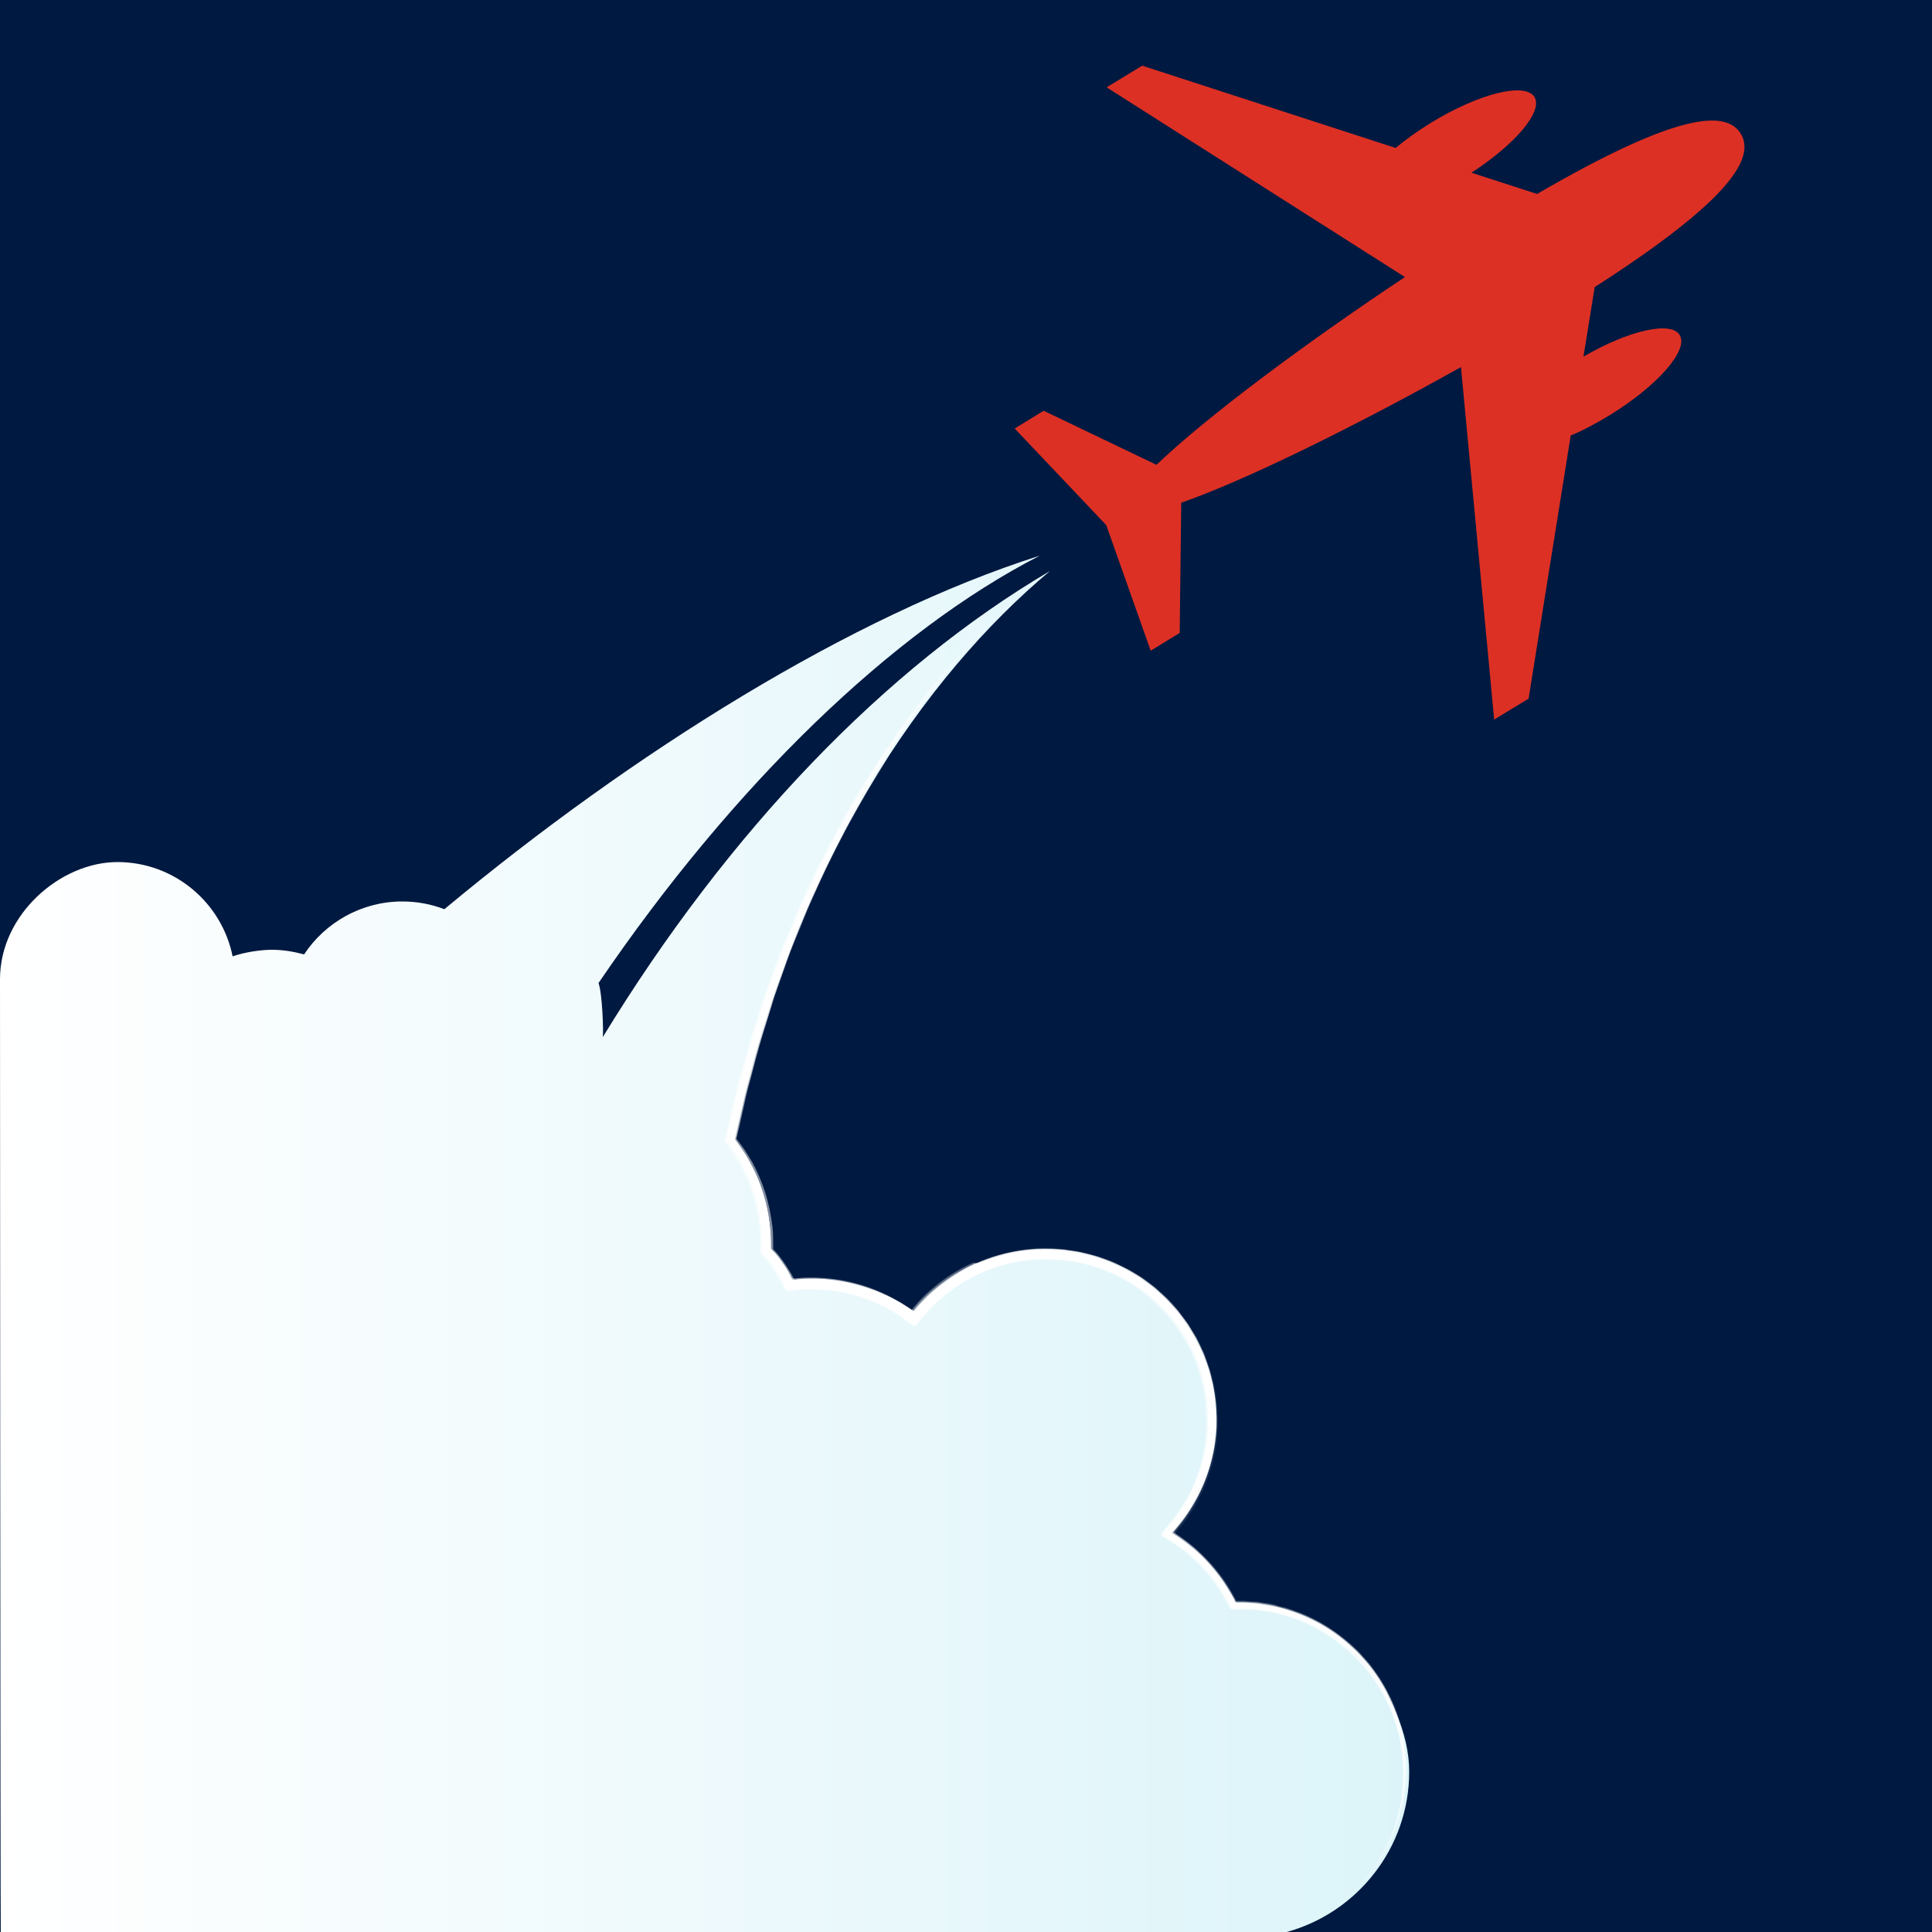 <?xml version="1.0" encoding="UTF-8"?>
<svg data-bbox="0 0 500 500" viewBox="0 0 500 500" xmlns="http://www.w3.org/2000/svg" data-type="ugc">
    <g>
        <defs>
            <linearGradient gradientUnits="userSpaceOnUse" y2="321.8" x2="364.6" y1="321.8" x1="0" id="1687e8b1-353d-4c6f-8cf7-831f423f3edb">
                <stop stop-color="#ffffff" offset="0"/>
                <stop stop-color="#dcf4f9" offset="1"/>
            </linearGradient>
        </defs>
        <path fill="#001940" d="M500 0v500H0V0h500z"/>
        <path d="m386.4 186.4 9.2-5.6 10.9-68.1c3.2-1.3 6.5-3.1 10-5.2 12.4-7.6 20.6-16.9 18.2-20.8-2.3-3.7-13.2-1.2-24.9 5.6l2.9-18c35.2-22.6 41.6-33.5 37.8-39.7-3.8-6.2-16.4-5.5-52.7 15.6l-17-5.5c11.4-7.4 18.6-15.9 16.3-19.6-2.4-3.9-14.4-.9-26.8 6.7-3.4 2.1-6.5 4.3-9.1 6.5L295.6 17l-9.2 5.6 77.2 49.1c-25.9 17.2-51.6 36.4-64.3 48.6l-29.2-14-7.5 4.6 23.7 25 11.5 32.5 7.5-4.6.4-33.7c16.7-5.8 45.4-20 72.4-35.1l8.6 91.3Z" fill="#dd3024"/>
        <path d="M321.6 415.5h-1.4c-3.7-7.8-9.8-14.3-17.2-18.6 7.3-7.7 11.8-18.1 11.8-29.5 0-23.7-19.3-43-43-43s-26.4 6.7-34.2 17c-7.3-5.8-16.6-9.2-26.6-9.2s-3.8.1-5.7.4c-1.4-3.3-3.4-6.3-5.9-8.8v-1.9c0-10.1-3.5-19.5-9.4-26.8 15.1-72.1 49.8-120.6 81.7-147.3-42.5 25-83.1 67.2-115.7 120.6.2-1.6-.1-11.1-1.1-14 34.9-51.3 76-91 114.2-110.6-48.5 15.4-105.3 50.9-154.1 91.5-3.4-1.3-7-2-10.9-2-10.6 0-20 5.5-25.4 13.7-2.6-.7-5.4-1.2-8.3-1.2s-7 .6-10.2 1.7c-2.8-13.9-15.1-24.4-29.8-24.4S0 236.6 0 253.4.1 497.2.2 500H333c18.2-5 31.7-21.7 31.7-41.5s-19.3-43-43-43Z" fill="url(#1687e8b1-353d-4c6f-8cf7-831f423f3edb)"/>
        <path d="M252.6 326.9c4.1-1.8 8.4-3 12.7-3.5 2.2-.2 4.4-.4 6.6-.3 1.1 0 2.2.1 3.3.2 1.1.2 2.1.3 3.2.5 4.2.8 8.4 2 12.2 4.1 3.8 1.9 7.4 4.3 10.4 7.3l1.2 1.1 1.1 1.2c.7.8 1.4 1.5 2.1 2.4.6.8 1.2 1.7 1.9 2.5.6.8 1.1 1.8 1.7 2.6l.8 1.3c.3.4.5.9.7 1.4.4.9.9 1.8 1.3 2.8.3 1 .7 1.9 1 2.9.2.5.4.9.5 1.4l.4 1.5c2.1 7.8 2 16-.2 23.4-1 3.7-2.6 7.2-4.5 10.5-1 1.6-2 3.1-3.2 4.6-.3.4-.6.7-.9 1.1l-.4.5c0 .1-.1.1-.1.2l-.3.4s.2.1.3.2l.8.5c.4.2.8.5 1.1.8.7.5 1.5 1.1 2.2 1.6 1.4 1.1 2.7 2.4 3.9 3.6 2.5 2.5 4.6 5.4 6.3 8.3.4.7.8 1.5 1.2 2.2l.3.6h.7c1.7 0 3.4.1 5 .3.8.1 1.6.3 2.4.4.8.1 1.6.2 2.4.5.8.2 1.6.4 2.3.6l1.2.3 1.1.4c6 2.1 11.3 5.5 15.5 9.5 4.2 4 7.5 8.7 9.6 13.5 2.2 4.8 3.3 9.7 3.8 14.4.4 4.7 0 9.1-.9 13-.9 3.9-2.2 7.5-3.8 10.4-.2.4-.4.7-.6 1.1-.2.4-.4.7-.6 1-.4.7-.8 1.3-1.2 2-.4.6-.9 1.2-1.3 1.8-.4.6-.8 1.1-1.3 1.6-1.7 2.1-3.3 3.7-4.8 4.9-.7.6-1.4 1.2-2 1.7-.6.4-1.2.8-1.6 1.2-.5.3-.8.6-1.1.8-.3.2-.5.3-.7.4.1 0 .4-.2.7-.4.3-.2.7-.5 1.1-.8.5-.3 1-.7 1.6-1.2.6-.5 1.2-1.1 1.9-1.7 1.4-1.3 3-2.9 4.7-5 .4-.5.8-1.1 1.2-1.6l1.2-1.8c.4-.6.8-1.3 1.2-2 .2-.3.4-.7.6-1 .2-.4.4-.7.5-1.1 1.5-3 2.8-6.5 3.5-10.4.8-3.9 1.1-8.2.7-12.8-.5-4.6-1.7-9.3-3.9-14-2.2-4.6-5.4-9.1-9.6-13-4.2-3.8-9.3-7-15.1-9l-1.1-.4c-.4-.1-.7-.2-1.1-.3-.8-.2-1.5-.4-2.3-.6-.7-.2-1.5-.3-2.3-.4-.8-.1-1.6-.2-2.3-.3-1.6-.1-3.2-.2-4.8-.2h-1.8l-.8-1.6-1.2-2.1c-1.7-2.8-3.7-5.5-6.1-7.9-1.2-1.2-2.5-2.3-3.8-3.4-.7-.5-1.4-1.1-2.1-1.5-.3-.3-.7-.5-1.1-.7l-.5-.4-.4-.3-.5-.3-1-.6-.5-.3h-.2c0-.2-.1-.2 0-.2 0-.1 1.5-1.7 1.5-1.7l.4-.4c.1-.1.3-.3.3-.4l.4-.5c.3-.3.6-.7.8-1 1.1-1.4 2.1-2.9 3-4.4 1.8-3.1 3.2-6.4 4.2-9.9 2-7 2-14.8 0-22.1l-.4-1.4c-.1-.5-.3-.9-.5-1.4-.3-.9-.7-1.8-1-2.7-.4-.9-.8-1.7-1.3-2.6-.2-.4-.4-.9-.7-1.3l-.8-1.2c-.5-.8-1-1.7-1.6-2.5-.6-.8-1.2-1.6-1.8-2.3-.6-.8-1.3-1.5-1.9-2.2l-1-1.1-1.1-1c-2.8-2.8-6.2-5-9.8-6.8-3.6-1.9-7.5-3-11.5-3.8-1-.1-2-.3-3-.5-1 0-2-.1-3.1-.2-2-.1-4.1 0-6.2.3-4.1.5-8.1 1.6-11.9 3.3-3.7 1.7-7.1 3.8-9.8 6.2-1.4 1.2-2.6 2.3-3.6 3.5-.5.6-1 1.1-1.5 1.6-.7.9-1.4 1.8-2.1 2.6l-2-1.5-.5-.4-.3-.2-.6-.4c-.7-.5-1.5-1-2.3-1.5-1.5-.9-3.2-1.7-4.8-2.5-3.3-1.4-6.7-2.4-10.1-2.9-3.4-.5-6.9-.6-10.2-.3h-.6l-1.1.2h-.6l-.3.1c0-.1-.5-1.2-.5-1.2l-.4-.8-.3-.5c-.2-.4-.4-.7-.6-1.1-.8-1.4-1.7-2.7-2.7-3.9-.2-.3-.5-.6-.8-.9l-.4-.5c-.2-.3-.5-.5-.7-.8v-2.9c0-1.5-.1-3-.3-4.5-.3-2.9-1-5.7-1.8-8.3-.9-2.6-1.9-4.9-3.1-7.1-.6-1.1-1.2-2.1-1.8-3-.3-.5-.6-.9-1-1.4-.4-.6-.9-1.2-1.3-1.7.7-3.1 1.4-6.1 2.1-9.1.3-1.4.7-2.8 1-4.2.3-1.4.8-2.8 1.1-4.1.8-2.7 1.5-5.4 2.3-8.1.8-2.7 1.7-5.2 2.5-7.8 1.6-5.1 3.5-10 5.2-14.8.8-2.4 1.9-4.7 2.8-6.9 1-2.3 1.9-4.5 2.8-6.7 7.8-17.4 16.3-31.6 24.1-42.8 7.8-11.2 14.8-19.4 20-25 2.6-2.8 4.7-4.9 6.2-6.4s2.5-2.4 2.9-2.7c-.3.3-1.3 1.2-2.8 2.8-1.5 1.6-3.6 3.7-6.1 6.6-5 5.7-11.9 14-19.5 25.3s-15.8 25.6-23.4 43c-.9 2.2-1.8 4.4-2.7 6.7-.9 2.3-1.9 4.5-2.7 6.9-1.7 4.8-3.5 9.6-5.1 14.7-.8 2.6-1.6 5.1-2.4 7.8-.7 2.7-1.4 5.3-2.2 8.1-.4 1.4-.8 2.7-1.1 4.1-.3 1.4-.6 2.8-1 4.2-.6 2.7-1.2 5.3-1.8 8 .2.3.5.6.7.9.3.5.7 1 1 1.4.7 1 1.3 2.1 2 3.2 1.3 2.2 2.4 4.7 3.3 7.4.9 2.7 1.7 5.7 2 8.8.2 1.6.3 3.1.3 4.8v1.9l.4.5c.3.3.6.6.8 1 1.1 1.3 2.1 2.7 2.9 4.2l.6 1.2.5.9s0 .1.1 0h.8c3.5-.4 7.2-.3 10.8.2 3.6.5 7.3 1.6 10.8 3.1 1.7.8 3.5 1.6 5.1 2.6.8.5 1.6 1 2.4 1.6l.6.4.4.3.3.2c.1-.2.3-.3.4-.5.5-.6 1-1.1 1.5-1.8 1.1-1.2 2.4-2.5 3.9-3.7 2.9-2.5 6.6-4.8 10.5-6.6Z" opacity=".1" fill="#ffffff"/>
        <path d="M252.6 326.9c4-1.8 8.2-2.9 12.4-3.5 1.1-.1 2.1-.2 3.2-.3 1.1 0 2.1-.1 3.2 0 1.1 0 2.1.1 3.2.2.5 0 1.1 0 1.6.2l1.6.2c2.1.2 4.1.9 6.2 1.4 2 .7 4 1.3 5.8 2.3l1.4.7c.5.2.9.5 1.4.7.9.5 1.8 1.1 2.6 1.6.9.5 1.7 1.2 2.5 1.8l1.2.9c.4.3.8.7 1.1 1 3.1 2.6 5.7 5.9 7.9 9.2.5.9 1 1.7 1.6 2.6.5.9.9 1.8 1.3 2.7l.6 1.3c.2.4.4.9.5 1.4.3.9.7 1.9 1 2.8.3.9.5 1.9.7 2.9l.4 1.4c0 .5.1 1 .2 1.4.1 1 .3 1.9.4 2.9 0 1 0 1.9.2 2.9.2 3.8-.2 7.7-1 11.3-.8 3.7-2.1 7.2-3.8 10.4-.9 1.6-1.8 3.2-2.8 4.7-.5.8-1.1 1.5-1.6 2.2-.3.4-.6.7-.8 1l-.4.5-.2.3c0 .1-.3.5-.3.5v.2h.2c0 .1 1 .8 1.7 1.2 1.4 1 2.8 2.1 4.1 3.3 2.6 2.3 4.8 4.9 6.8 7.6 1 1.4 1.8 2.8 2.6 4.2.2.4.4.7.6 1.1v.3c.1 0 .2.1.2.1h1.9c1.6.1 3.2.1 4.8.4.8.1 1.6.2 2.3.4.8.1 1.5.4 2.3.6 6 1.5 11.5 4.3 16 7.9 4.5 3.5 8.1 7.8 10.7 12.3 2.6 4.5 4.3 9.2 5.2 13.7.2 1.1.3 2.3.5 3.4v.8c.1 0 .2.8.2.8v1.6c0 1.1.1 2.1 0 3.2 0 1 0 2.1-.2 3.1-.4 4-1.4 7.6-2.6 10.7-2.4 6.3-5.7 10.7-8.3 13.6-.6.8-1.3 1.3-1.9 1.9-.6.6-1.1 1.1-1.5 1.4-.9.8-1.5 1.3-1.9 1.6.3-.3.9-.8 1.8-1.6.5-.4.9-.9 1.5-1.5.5-.6 1.2-1.2 1.8-1.9 2.6-2.9 5.7-7.4 8-13.7 1.1-3.1 2-6.7 2.3-10.6.1-1 0-2 .1-3v-5.5l-.2-.8c-.2-1.1-.4-2.2-.5-3.3-1-4.4-2.7-9-5.3-13.3-2.6-4.3-6.2-8.4-10.6-11.7-4.4-3.4-9.7-6-15.6-7.4-.7-.2-1.4-.4-2.2-.5-.7-.1-1.5-.2-2.3-.3-1.5-.3-3.1-.3-4.6-.4h-3l-.1-.2-.2-.4-.4-.8c-.2-.4-.4-.7-.6-1-.8-1.4-1.6-2.7-2.6-4-1.9-2.6-4.1-5.1-6.5-7.2-1.2-1.1-2.6-2.1-3.9-3.1-.8-.5-1.2-.8-2.6-1.7l-.9-.6h-.2c0-.2-.2-.2 0-.3l.3-.4 1.4-1.6.3-.4.2-.2.4-.5c.3-.3.6-.7.8-1l1.5-2.1c1-1.4 1.8-2.9 2.6-4.5 1.6-3.1 2.8-6.5 3.5-9.9.8-3.5 1.1-7.1.9-10.8 0-.9 0-1.8-.2-2.7-.1-.9-.3-1.8-.4-2.7l-.2-1.4-.4-1.3c-.2-.9-.5-1.8-.7-2.7-.3-.9-.6-1.7-1-2.6-.2-.4-.3-.9-.5-1.3l-.6-1.3c-.4-.8-.8-1.7-1.3-2.5l-1.5-2.4c-2.1-3.1-4.5-6.1-7.5-8.6-.4-.3-.7-.7-1.1-1l-1.2-.9c-.8-.6-1.5-1.2-2.4-1.7l-2.5-1.5c-.4-.3-.8-.5-1.3-.7l-1.3-.6c-1.7-.9-3.6-1.5-5.5-2.2-1.9-.4-3.8-1.1-5.8-1.3l-1.5-.2c-.5 0-1-.2-1.5-.2-1 0-2 0-3-.1h-3c-1 0-2 .2-3 .3-4 .5-7.9 1.6-11.6 3.3-3.7 1.7-7.1 3.8-9.8 6.2-1.4 1.2-2.6 2.3-3.6 3.5-.5.6-1 1.1-1.5 1.6-.7.9-1.4 1.8-2.1 2.5l-1.9-1.5-.5-.4-.3-.2-.6-.4c-.7-.5-1.5-1-2.3-1.5-1.5-.9-3.1-1.7-4.8-2.5-3.3-1.4-6.7-2.4-10.1-2.9-3.4-.5-6.8-.7-10.2-.4h-.6l-1.1.2h-.6l-.3.1h-.2l-.5-1.1-.4-.8-.3-.5c-.2-.4-.4-.7-.6-1.1-.8-1.4-1.7-2.7-2.7-3.9-.2-.3-.5-.6-.7-.9l-.4-.4-.7-.8v-2.9c0-1.5-.1-3-.3-4.5-.3-2.9-1-5.7-1.8-8.3-.9-2.6-1.9-5-3.1-7.1-.6-1.1-1.2-2.1-1.9-3-.3-.5-.7-.9-1-1.4-.4-.6-.9-1.2-1.3-1.7.7-2.9 1.4-5.9 2.1-8.7.6-2.7 1.2-5.4 2-8 .7-2.6 1.5-5.2 2.2-7.8.2-.6.4-1.3.5-1.9.2-.6.4-1.3.6-1.9.4-1.2.8-2.5 1.2-3.7.8-2.5 1.6-4.9 2.4-7.3.9-2.4 1.7-4.7 2.6-7 .4-1.1.9-2.3 1.3-3.4s.9-2.2 1.4-3.3c.9-2.2 1.8-4.3 2.7-6.5 7.3-16.9 15.4-30.7 22.8-41.7 7.3-11 14.1-19.1 19.1-24.7 1.3-1.4 2.4-2.7 3.4-3.8 1-1.1 1.9-2 2.7-2.8 1.5-1.6 2.5-2.6 3-3-.4.4-1.4 1.5-2.9 3.1-.7.8-1.7 1.7-2.7 2.9-1 1.1-2.1 2.4-3.3 3.8-4.9 5.7-11.5 13.9-18.6 25-7.1 11.1-15 25-22 41.9-.9 2.1-1.7 4.3-2.6 6.5-.4 1.1-.9 2.2-1.3 3.3-.4 1.1-.8 2.3-1.2 3.4-.8 2.3-1.7 4.6-2.5 7-.8 2.4-1.5 4.8-2.3 7.3-.4 1.2-.8 2.5-1.2 3.7-.2.6-.4 1.2-.6 1.9-.2.6-.3 1.3-.5 1.9-.7 2.6-1.4 5.1-2.1 7.8-.8 2.6-1.3 5.3-1.9 8-.6 2.6-1.2 5.1-1.8 7.7.2.3.5.6.7.9.3.5.7 1 1 1.5.7 1 1.3 2.1 2 3.2 1.3 2.2 2.4 4.7 3.3 7.5.9 2.7 1.6 5.7 2 8.8.2 1.6.3 3.1.3 4.8v1.9h.1c0 .1.4.6.4.6.3.3.6.6.8 1 1.1 1.3 2.1 2.7 2.9 4.2s.4.8.6 1.1l.4.9c0 .1 0 0 0 0h.9c3.5-.4 7.2-.3 10.8.2 3.6.5 7.3 1.6 10.7 3.1 1.7.8 3.4 1.6 5.1 2.6.8.5 1.6 1 2.4 1.6l.6.4.4.3.3.2c.1-.2.3-.4.5-.6.5-.6 1-1.1 1.5-1.8 1.1-1.2 2.4-2.5 3.9-3.7 2.9-2.5 6.5-4.8 10.5-6.6Z" opacity=".2" fill="#ffffff"/>
        <path d="M252.7 326.9c7.7-3.4 16.3-4.6 24.4-3.3 4.1.5 8 1.8 11.7 3.4.9.4 1.8.9 2.7 1.3.9.5 1.7 1 2.6 1.5l1.3.8 1.2.9 2.4 1.8c1.5 1.4 3 2.6 4.3 4.1.6.7 1.4 1.4 1.9 2.2l1.8 2.4c2.2 3.2 4.1 6.7 5.3 10.3 2.6 7.2 3.2 15 2 22.2-1.2 7.2-4.2 14-8.5 19.5-.5.7-1.1 1.3-1.6 2l-.4.4-.2.2.4.3 1 .7 2.1 1.5c2.7 2.1 5.1 4.4 7.2 6.9 2.1 2.5 3.8 5.3 5.3 8.1v.3c.2 0 .2.2.3.2h.7c.8 0 1.6 0 2.3.1.8 0 1.5 0 2.3.1.8.1 1.5.2 2.3.4 6 1 11.6 3.2 16.3 6.2 4.7 3 8.7 6.8 11.7 10.9 3 4.1 5.2 8.5 6.5 12.8.3 1.1.6 2.2.8 3.3.3 1.1.4 2.1.6 3.2 0 .5.2 1 .2 1.6v.8c.1 0 .1.8.1.8 0 1 0 2 .1 3 0 4-.5 7.6-1.3 10.9-1.6 6.5-4.5 11.3-6.8 14.5-2.3 3.3-4.2 5.1-5 5.8.7-.8 2.6-2.6 4.9-5.9 2.2-3.3 4.9-8.1 6.4-14.5.8-3.2 1.1-6.8 1.1-10.7 0-1-.1-2-.2-3v-.8l-.2-.8c0-.5-.2-1-.2-1.5-.2-1-.3-2.1-.6-3.1s-.5-2.1-.9-3.2c-1.4-4.2-3.6-8.5-6.6-12.4-3-4-6.9-7.6-11.5-10.4-4.6-2.9-10-4.9-15.9-5.8-.7-.1-1.5-.2-2.2-.3-.7 0-1.5 0-2.2-.1h-3.9c-.2.1-.2 0-.3-.2l-.2-.4-.4-.8c-1.4-2.7-3.1-5.3-5.1-7.7-2-2.4-4.3-4.6-6.9-6.6-.6-.5-1.3-1-2-1.4l-1.1-.7-1.8-1.1-.4-.3s-.2 0-.2-.1l.2-.2.7-.7 1.3-1.5c.5-.6 1.1-1.3 1.5-1.9 4-5.3 6.8-11.7 7.9-18.6 1.1-6.9.5-14.2-2.1-21-1.2-3.4-3-6.7-5.1-9.7l-1.7-2.2c-.5-.7-1.2-1.4-1.8-2.1-1.2-1.4-2.7-2.6-4-3.9-.7-.6-1.5-1.1-2.3-1.7-.4-.3-.8-.6-1.1-.8l-1.2-.7c-.8-.5-1.6-1-2.5-1.4l-2.6-1.2c-3.5-1.5-7.2-2.7-11-3.2-7.7-1.2-15.7 0-23 3.2-3.7 1.7-7.1 3.8-9.8 6.2-1.4 1.2-2.6 2.3-3.7 3.5-.5.6-1 1.1-1.5 1.7-.7.9-1.4 1.7-2 2.5l-1.9-1.4-.5-.4-.3-.2-.6-.4c-.7-.5-1.5-1-2.3-1.5-1.5-.9-3.1-1.7-4.8-2.5-3.3-1.4-6.7-2.4-10.1-2.9-3.4-.5-6.8-.7-10.2-.4-.5 0-.7 0-1.6.2H203c-.2-.2-.3-.5-.5-.9-.4-.8-.5-1.1-.7-1.4-.2-.4-.4-.7-.6-1.1-.8-1.4-1.7-2.7-2.7-3.9-.2-.3-.5-.6-.7-.9l-.4-.4-.7-.7s-.1-.1-.1-.2v-2.7c0-1.5 0-3-.3-4.5-.3-2.9-1-5.7-1.8-8.3-.9-2.6-1.9-5-3.1-7.1-.3-.5-.6-1.1-.9-1.6-.3-.5-.6-1-1-1.5-.3-.5-.7-.9-1-1.4-.4-.6-.9-1.2-1.3-1.7.7-2.8 1.3-5.6 2-8.4.6-2.6 1.2-5.2 1.9-7.7 1.4-5 2.7-10 4.3-14.7.8-2.4 1.5-4.7 2.3-7 .8-2.3 1.7-4.5 2.5-6.7s1.6-4.4 2.5-6.5c.9-2.1 1.8-4.2 2.6-6.2 6.9-16.3 14.5-29.8 21.5-40.5 7-10.8 13.4-18.8 18.2-24.5 4.9-5.6 8-9 9.1-10-1.1 1.1-4.1 4.5-8.9 10.2-4.7 5.8-10.9 13.9-17.7 24.8-6.8 10.8-14.1 24.4-20.8 40.7-.8 2-1.7 4.1-2.5 6.2-.8 2.1-1.6 4.3-2.4 6.5-.8 2.2-1.6 4.4-2.4 6.7-.7 2.3-1.5 4.6-2.2 7-1.6 4.7-2.8 9.7-4.2 14.7-.7 2.5-1.2 5.1-1.8 7.7-.6 2.5-1.1 4.9-1.7 7.5.2.3.5.6.8 1 .3.5.7 1 1 1.5.3.5.7 1 1 1.6.3.5.6 1.1 1 1.6 1.3 2.3 2.4 4.8 3.3 7.5.9 2.7 1.6 5.7 2 8.8.2 1.6.3 3.1.3 4.8v1.8l.6.6c.3.3.5.6.8 1 1.1 1.3 2 2.7 2.9 4.2.2.4.4.8.6 1.1l.4.8c0 .1.1 0 .1 0h.9c3.5-.4 7.1-.3 10.8.2 3.6.6 7.2 1.6 10.7 3.1 1.7.8 3.4 1.6 5.1 2.6l2.4 1.5.6.4.3.2.3.3c.2-.2.3-.4.5-.6.5-.6 1-1.1 1.6-1.8 1.1-1.2 2.4-2.5 3.9-3.7 2.9-2.5 6.5-4.8 10.4-6.6Z" opacity=".2" fill="#ffffff"/>
        <path d="M252.7 327c15-6.8 33.2-4.2 45.3 5.6.8.6 1.5 1.2 2.2 1.9.7.7 1.4 1.3 2.1 2 1.3 1.4 2.6 2.8 3.7 4.4 2.4 3 4.1 6.4 5.6 9.8 2.8 6.9 3.8 14.4 3 21.5-.8 7.1-3.3 13.8-7.1 19.5-.9 1.4-2 2.8-3 4l-.4.5-.2.2-.4.4.2.2.7.4c2.8 1.8 5.3 3.9 7.5 6.2 2.2 2.3 4.1 4.8 5.8 7.5.4.7.8 1.3 1.2 2 .2.3.4.7.5 1l.3.6h1.5c.8 0 1.5 0 2.2.1 6 .4 11.6 2.1 16.5 4.6 4.9 2.5 9.1 5.8 12.5 9.5.8.9 1.7 1.8 2.4 2.8.4.5.7 1 1.1 1.5.4.5.7 1 1 1.5l1.8 3c.5 1 1 2.1 1.5 3.1l.4.8.3.8.6 1.5c.2.5.4 1 .5 1.5.2.5.3 1 .4 1.5.2 1 .5 2 .7 3 .1 1 .3 2 .4 3 .2 1 .2 1.9.2 2.9 0 .9 0 1.9.1 2.8-.1 1.8-.1 3.6-.4 5.2-.4 3.3-1.3 6.2-2.1 8.8-.5 1.3-1 2.4-1.4 3.5-.5 1.1-1 2-1.5 3-1.1 1.7-1.9 3.2-2.8 4.3-.4.5-.7 1-1 1.4-.3.4-.6.7-.8.9.2-.2.5-.6.8-.9.3-.4.6-.9 1-1.4.8-1.1 1.7-2.6 2.7-4.3.4-.9.9-1.9 1.4-3 .5-1.1.9-2.3 1.4-3.5.8-2.6 1.6-5.5 1.9-8.8.3-1.6.2-3.4.3-5.1 0-.9-.1-1.8-.2-2.7 0-.9 0-1.9-.3-2.8-.2-1-.3-1.9-.5-2.9s-.5-2-.8-3c-.1-.5-.3-1-.4-1.5l-.6-1.5-.6-1.5-.3-.8-.4-.7-1.5-3c-.6-1-1.2-1.9-1.8-2.9-.3-.5-.7-1-1-1.4-.4-.5-.7-.9-1.1-1.4-.7-1-1.5-1.8-2.4-2.7-3.3-3.6-7.5-6.7-12.3-9.1-4.8-2.4-10.2-3.9-16-4.2h-4.7v-.2l-.8-1.4c-.2-.3-.3-.6-.5-1-.4-.7-.7-1.3-1.1-1.9-1.6-2.5-3.5-4.9-5.6-7.1-2.2-2.2-4.6-4.2-7.2-5.9l-.5-.4-.8-.5-.9-.5-.4-.3h-.2c0-.2 0-.2.1-.3l1.3-1.4.6-.7.4-.5c1-1.2 2-2.5 2.9-3.9 3.6-5.4 5.9-11.8 6.6-18.6.7-6.8-.3-13.8-3-20.4-1.4-3.2-3.1-6.4-5.4-9.2-1-1.5-2.3-2.8-3.5-4.1-.6-.7-1.3-1.2-2-1.9-.7-.6-1.3-1.2-2.1-1.8-11.4-9.2-28.6-11.6-42.7-5.2-3.7 1.7-7.1 3.8-9.8 6.2-1.4 1.2-2.6 2.3-3.7 3.5-.5.6-1 1.1-1.5 1.7-.7.9-1.4 1.7-2 2.5l-1.9-1.4-.5-.4-.3-.2-.6-.4c-.7-.5-1.5-1-2.3-1.5-1.5-.9-3.1-1.7-4.8-2.5-3.3-1.4-6.7-2.4-10.1-3-3.4-.5-6.8-.7-10.1-.4h-.6l-.9.2h-1.1c0 .1-.1.2-.1.2v-.4c-.1 0-.4-.5-.4-.5l-.4-.9-.3-.5c-.2-.4-.4-.7-.6-1.1-.8-1.4-1.7-2.7-2.6-3.9-.2-.3-.5-.6-.7-.9l-.4-.4-.6-.7c-.3-.2-.2-.6-.2-.9v-2c0-1.5 0-3-.3-4.5-.3-3-1-5.8-1.8-8.4-.8-2.6-1.9-5-3.1-7.2-.3-.5-.6-1.1-.9-1.6-.3-.5-.6-1-1-1.5-.3-.5-.7-1-1-1.4-.4-.6-.9-1.2-1.3-1.7.6-2.7 1.3-5.4 1.9-8.1.3-1.3.6-2.5.9-3.7.1-.6.3-1.2.4-1.9.2-.6.3-1.2.5-1.8.7-2.4 1.4-4.8 2-7.2.3-1.2.7-2.4 1-3.5.4-1.2.7-2.3 1.1-3.4 1.5-4.5 2.8-9 4.5-13.2.8-2.1 1.6-4.2 2.3-6.3.8-2.1 1.7-4 2.5-6 6.6-15.7 13.7-28.8 20.3-39.4 3.2-5.3 6.5-9.9 9.4-14 1.5-2 2.9-3.8 4.2-5.6.7-.9 1.3-1.7 1.9-2.5.6-.8 1.2-1.5 1.8-2.2 2.3-2.8 4.2-5.2 5.8-6.9 1.5-1.7 2.6-2.9 3.2-3.6-.6.7-1.6 1.9-3.1 3.6-1.5 1.7-3.4 4.1-5.7 7-.6.7-1.2 1.5-1.8 2.3-.6.8-1.2 1.6-1.9 2.5-1.3 1.7-2.6 3.6-4.1 5.6-2.8 4.1-5.9 8.7-9.1 14.1-6.4 10.6-13.3 23.8-19.6 39.5-.8 2-1.6 3.9-2.4 6-.7 2.1-1.5 4.1-2.2 6.3-1.6 4.2-2.9 8.7-4.3 13.2-.4 1.1-.7 2.3-1.1 3.4-.3 1.2-.6 2.3-.9 3.5-.6 2.4-1.3 4.7-1.9 7.2-.2.6-.3 1.2-.5 1.8-.1.6-.3 1.2-.4 1.8-.3 1.2-.6 2.5-.8 3.7-.5 2.4-1.1 4.7-1.6 7.2.3.3.5.7.8 1 .3.5.7 1 1.1 1.5.3.5.7 1 1 1.6.3.5.6 1.1 1 1.7 1.3 2.3 2.4 4.8 3.3 7.5.9 2.7 1.6 5.7 2 8.8.2 1.6.3 3.1.3 4.8v1.7l.6.7c.3.3.5.6.8 1 1.1 1.3 2 2.7 2.9 4.2.2.4.4.8.6 1.1l.4.8v.1h.1l1-.1c3.5-.3 7.1-.2 10.7.4 3.6.6 7.2 1.6 10.7 3.1 1.7.8 3.4 1.6 5.1 2.6l2.4 1.5.6.4.3.2.4.3c.2-.2.3-.4.5-.6.5-.6 1-1.1 1.6-1.8 1.1-1.2 2.4-2.5 3.9-3.7 2.9-2.5 6.5-4.8 10.4-6.5Z" opacity=".2" fill="#ffffff"/>
        <path d="M252.7 327c7.3-3.3 15.3-4.4 23.1-3.5 7.7 1 15.1 3.8 21.1 8.3 3.1 2.2 5.7 4.9 8.1 7.7l1.7 2.2c.3.4.6.7.8 1.1l.7 1.2c.5.8.9 1.6 1.4 2.4.4.8.8 1.6 1.2 2.5l.6 1.2c.2.4.3.8.5 1.3.3.9.6 1.7.9 2.5.3.8.5 1.7.7 2.6.2.9.5 1.7.6 2.6.1.9.3 1.8.4 2.6 0 .4.1.9.2 1.3v1.3c.1.9.1 1.8.2 2.6v2.6c-.2 3.5-.8 6.9-1.8 10.1-1 3.3-2.3 6.4-4 9.2-.4.7-.9 1.4-1.3 2.1-.5.7-.9 1.4-1.4 2-.5.6-1 1.3-1.5 1.9l-.8.9-.4.4-.2.2.4.3.8.6c.3.2.7.4 1 .7 1.3.9 2.5 1.9 3.7 2.9 2.3 2.1 4.4 4.4 6.2 6.8.9 1.2 1.7 2.5 2.5 3.8.4.6.7 1.3 1.1 1.9l.4.8v.2h2.3c.7.1 1.4.1 2.2.2h1.1l1.1.2 2.1.3 1 .2c.3 0 .7.2 1 .3.7.2 1.3.4 2 .5 1.3.3 2.6.9 3.9 1.3 5 2 9.4 4.8 13.1 8.1.5.4.9.8 1.3 1.2l.7.6c.2.2.4.4.6.7l2.4 2.7c.7.9 1.4 1.9 2 2.8.7.9 1.2 1.9 1.8 2.9 2.1 3.8 3.7 7.7 4.5 11.5.1.5.2.9.3 1.4.1.5.1.9.2 1.4.1.9.3 1.8.4 2.7.1.9 0 1.8.1 2.6 0 .9.1 1.7 0 2.5-.2 6.6-1.7 12-3.3 15.8-.2.5-.4 1-.6 1.4l-.6 1.2c-.4.8-.7 1.5-1.1 2.1-.8 1.2-1.3 2.2-1.7 2.8.4-.6.9-1.6 1.7-2.8.4-.6.7-1.3 1.1-2.1l.6-1.2c.2-.4.4-.9.6-1.4 1.5-3.8 3-9.2 3-15.8 0-.8 0-1.7-.1-2.5 0-.9 0-1.7-.2-2.6-.1-.9-.3-1.8-.4-2.7 0-.5-.1-.9-.2-1.4-.1-.5-.2-.9-.4-1.4-.8-3.7-2.5-7.5-4.7-11.3-.6-.9-1.1-1.9-1.8-2.8-.7-.9-1.4-1.8-2-2.7-.7-.9-1.6-1.7-2.3-2.6l-.6-.6-.7-.6c-.4-.4-.9-.8-1.3-1.2-3.6-3.1-8-5.8-12.9-7.7-1.2-.4-2.5-1-3.8-1.2-.6-.2-1.3-.3-2-.5-.3 0-.7-.2-1-.2h-1c-.7-.2-1.3-.3-2-.4h-1c0-.1-1-.2-1-.2h-5.2l-.4-.7-.6-1.1c-.4-.6-.7-1.3-1.1-1.9-.7-1.2-1.6-2.4-2.4-3.6-1.8-2.3-3.8-4.5-6-6.5-1.1-1-2.3-1.9-3.6-2.8l-.9-.6-.5-.3-.2-.2-.4-.2-1.6-1-.4-.2s.2-.2.2-.3l.6-.7 1.2-1.3.7-.9c.5-.6.9-1.2 1.4-1.9.5-.6.9-1.3 1.3-1.9.4-.7.8-1.3 1.2-2 1.5-2.8 2.8-5.7 3.7-8.9.9-3.1 1.4-6.4 1.6-9.7v-2.5c0-.8 0-1.7-.1-2.5v-1.3c0-.4-.2-.8-.2-1.2-.1-.8-.3-1.7-.4-2.5 0-.8-.4-1.6-.6-2.5-.2-.8-.4-1.7-.7-2.5l-.9-2.4c-.2-.4-.3-.8-.5-1.2l-.6-1.2c-.4-.8-.8-1.6-1.1-2.3-.5-.7-.9-1.5-1.4-2.2l-.7-1.1c-.2-.4-.5-.7-.8-1.1l-1.6-2.1c-2.3-2.6-4.8-5.2-7.7-7.3-5.7-4.3-12.7-6.9-20-7.8-7.3-.8-14.9.3-21.8 3.4-3.7 1.7-7.1 3.8-9.8 6.1-1.4 1.2-2.6 2.3-3.7 3.5-.5.6-1 1.1-1.5 1.7-.7.9-1.4 1.7-2 2.5l-1.8-1.4-.5-.3-.3-.2-.6-.4c-.7-.5-1.5-1-2.3-1.5-1.5-.9-3.1-1.7-4.7-2.5-3.2-1.4-6.6-2.4-10-3-3.4-.5-6.8-.7-10.1-.4h-.6l-.8.1h-1.1c0 .1-.3.2-.3.2s0-.2-.1-.2l-.2-.5-.5-1-.3-.5c-.2-.4-.4-.7-.6-1.1-.8-1.4-1.7-2.7-2.6-3.9-.2-.3-.5-.6-.7-.9l-.4-.4-.6-.6-.3-.4v-2.5c0-1.5 0-3-.3-4.5-.3-3-.9-5.8-1.8-8.4-.8-2.6-1.9-5-3.1-7.2-.3-.5-.6-1.1-.9-1.6-.3-.5-.6-1-1-1.5-.3-.5-.7-1-1-1.4-.4-.6-.9-1.2-1.3-1.7.6-2.6 1.2-5.2 1.8-7.7.6-2.4 1.1-4.8 1.7-7.1.7-2.3 1.3-4.6 1.9-6.9.7-2.3 1.2-4.5 2-6.7.7-2.2 1.4-4.3 2.1-6.5.3-1.1.7-2.1 1-3.2.3-1 .8-2.1 1.1-3.1.8-2 1.5-4 2.2-6 .4-1 .7-2 1.1-2.9.4-1 .8-1.9 1.2-2.9 6.2-15.2 12.9-27.9 19.1-38.2 12.6-20.5 22.8-31.6 25.5-34.7-2.6 3.1-12.6 14.4-24.8 35.1-6 10.4-12.5 23.1-18.5 38.3-.4.9-.8 1.9-1.2 2.9-.3 1-.7 2-1.1 2.9-.7 2-1.4 4-2.2 6-.4 1-.8 2-1.1 3.1-.3 1-.7 2.1-1 3.2-.7 2.1-1.3 4.3-2 6.5s-1.3 4.4-1.9 6.7c-.6 2.3-1.2 4.6-1.9 6.9-.6 2.3-1.1 4.7-1.7 7.1-.5 2.3-1 4.5-1.6 6.9.3.3.5.7.8 1 .3.5.7 1 1.1 1.5.3.5.7 1 1 1.6.3.5.7 1.1 1 1.7 1.3 2.3 2.4 4.8 3.3 7.5.9 2.7 1.6 5.7 2 8.8.2 1.6.3 3.1.3 4.8v1.6l.7.8c.3.3.5.6.8 1 1.1 1.3 2 2.7 2.9 4.2.2.4.4.8.6 1.1l.4.7c0 .1.1 0 .2 0h1.1c3.5-.4 7.1-.3 10.7.3 3.6.6 7.2 1.6 10.6 3.1 1.7.8 3.4 1.6 5 2.6l2.4 1.5.6.4.3.2.4.4c.2-.2.4-.4.5-.7.5-.6 1-1.1 1.6-1.8 1.1-1.2 2.4-2.5 3.9-3.7 2.9-2.5 6.5-4.8 10.4-6.5Z" opacity=".3" fill="#ffffff"/>
        <path d="M252.7 327c7.1-3.2 14.9-4.3 22.4-3.6 7.5.8 14.7 3.5 20.7 7.6 1.4 1.1 3 2.1 4.3 3.4.7.6 1.4 1.2 2 1.8l1.8 2 .9 1 .8 1.1 1.6 2.2c.5.7.9 1.5 1.4 2.3.4.8 1 1.5 1.3 2.3 3.2 6.3 4.8 13.2 4.9 20 0 6.8-1.5 13.4-4.4 19.2a42.5 42.5 0 0 1-5.1 8.1c-.5.6-.9 1.1-1.4 1.7l-.4.4-.2.2s.1 0 .2.1l.4.3.9.6c.6.4 1.3.9 1.9 1.3 4.9 3.7 8.8 8.3 11.6 13.2.3.6.7 1.2 1 1.9l.3.6c0 .1.1 0 .2 0h.3c1.3 0 2.8.1 4.1.2 2.7.3 5.4.7 7.9 1.5 10.2 2.9 18.3 9.2 23.3 16.2.3.4.6.9 1 1.3.3.4.6.9.8 1.4.5.9 1.1 1.8 1.6 2.7.9 1.9 1.8 3.6 2.4 5.5 1.4 3.6 1.9 7.1 2.4 10.4.6 6.6-.4 12.1-1.5 16.2s-2.6 6.8-3.4 8.3c.7-1.5 2.1-4.2 3.2-8.3 1.1-4.1 2-9.6 1.2-16.1-.5-3.2-1.1-6.7-2.5-10.2-.6-1.8-1.5-3.5-2.4-5.3-.5-.9-1.1-1.7-1.6-2.6-.3-.4-.5-.9-.8-1.3-.3-.4-.6-.8-1-1.3-5-6.9-13-12.8-23-15.5-2.5-.7-5.1-1.1-7.7-1.3-1.3 0-2.6-.2-4.1-.1h-.8c-.2 0-.6.1-.6-.2l-.6-1.3c-.3-.6-.7-1.2-1-1.8-2.8-4.7-6.6-9.1-11.3-12.6-.6-.4-1.2-.9-1.8-1.3l-1-.6-1.5-.9c-.2-.2-.5-.3-.7-.5l.6-.6 1.2-1.3.3-.3.2-.2.4-.4.7-.9c1.8-2.4 3.4-5 4.8-7.8 2.7-5.6 4.1-11.9 4-18.4 0-6.5-1.7-13-4.8-19-.3-.8-.8-1.5-1.2-2.2-.4-.7-.9-1.5-1.3-2.2l-1.5-2-.8-1-.9-.9-1.7-1.9c-.6-.6-1.3-1.2-1.9-1.7-1.2-1.2-2.7-2.2-4.1-3.2-5.7-3.9-12.5-6.4-19.6-7.2-7.1-.7-14.5.4-21.2 3.4-3.7 1.7-7 3.8-9.8 6.1-1.4 1.2-2.6 2.3-3.7 3.5-.5.6-1 1.1-1.5 1.7-.7.9-1.4 1.7-2 2.5l-1.8-1.4-.5-.3-.3-.2-.6-.4c-.7-.5-1.5-1-2.3-1.5-1.5-.9-3.1-1.7-4.7-2.4-3.2-1.4-6.6-2.4-10-3-3.4-.5-6.8-.7-10.1-.4h-.6l-.8.1h-1.1c0 .1-.3.2-.3.2h-.1l-.2-.5-.5-1-.3-.6c-.2-.4-.4-.7-.6-1.1-.8-1.4-1.7-2.7-2.6-4-.2-.3-.5-.6-.7-.9l-.4-.4-.5-.6c-.2-.3-.6-.4-.4-.8v-2.1c0-1.5 0-3.1-.2-4.5-.3-3-.9-5.8-1.8-8.4-.8-2.6-1.9-5.1-3.1-7.3-.6-1.1-1.2-2.1-1.9-3.1-.3-.5-.7-1-1-1.4-.4-.6-.9-1.2-1.3-1.7.6-2.5 1.2-5 1.7-7.4.6-2.3 1.1-4.6 1.6-6.8 1.3-4.4 2.4-8.8 3.7-13 1.4-4.2 2.6-8.3 4-12.2 1.5-3.9 2.8-7.7 4.3-11.4 5.8-14.6 12.1-26.9 18-36.9.7-1.3 1.4-2.5 2.1-3.7.7-1.2 1.5-2.3 2.2-3.4 1.4-2.2 2.7-4.4 4.1-6.3 2.7-3.9 5-7.3 7.2-10.2 2.2-2.9 4-5.3 5.5-7.1 1.5-1.8 2.7-3.2 3.4-4.1-.7.9-1.8 2.3-3.3 4.2-1.5 1.8-3.3 4.3-5.4 7.2-2.2 2.8-4.4 6.4-7 10.3-1.3 1.9-2.6 4.1-4 6.4-.7 1.1-1.4 2.3-2.1 3.5-.7 1.2-1.4 2.4-2.1 3.7-5.7 10.1-11.8 22.4-17.4 37-1.4 3.7-2.7 7.5-4.1 11.4-1.3 3.9-2.5 8-3.9 12.2-1.2 4.2-2.3 8.6-3.5 13-.6 2.2-1 4.5-1.6 6.8-.5 2.2-1 4.3-1.5 6.6.3.3.5.7.8 1 .3.5.7 1 1.1 1.5.7 1 1.4 2.1 2 3.3 1.3 2.3 2.4 4.8 3.3 7.6.9 2.7 1.6 5.7 1.9 8.8.2 1.6.3 3.1.3 4.8v1.7l.3.3.4.5c.3.3.5.6.8 1 1 1.3 2 2.7 2.8 4.2.2.4.4.8.6 1.1l.3.7c0 .2.2 0 .3 0h1.2c3.5-.4 7.1-.3 10.7.3 3.6.6 7.2 1.6 10.6 3.1 1.7.8 3.4 1.6 5 2.6l2.4 1.5.6.4.3.2h.1l.4.4c.2-.2.4-.5.6-.7.5-.6 1-1.1 1.6-1.8 1.1-1.2 2.4-2.5 3.9-3.7 2.9-2.5 6.5-4.7 10.4-6.5Z" opacity=".3" fill="#ffffff"/>
        <path d="M252.7 327.1c6.8-3.1 14.4-4.3 21.7-3.7.9 0 1.8.2 2.7.3.9.1 1.8.3 2.7.4l2.6.7 1.3.3c.4.1.9.3 1.3.5l2.5.9c.8.3 1.6.8 2.4 1.1 1.6.7 3.1 1.7 4.7 2.6.8.4 1.5 1 2.2 1.5.7.5 1.4 1 2.1 1.6l1.9 1.8 1 .9.9 1 1.8 1.9c.6.7 1.1 1.4 1.6 2.1.5.7 1.1 1.4 1.5 2.1.4.7.9 1.5 1.3 2.2 3.5 5.9 5.3 12.6 5.7 19.2.5 6.6-.7 13.1-3 18.9-1.2 2.9-2.7 5.7-4.4 8.2-.4.6-.9 1.3-1.3 1.9-.4.6-.9 1.2-1.4 1.8-.6.7-.7.8-1 1.1 0 0-.2.1-.2.2h.2c0 .1.4.4.4.4 4.9 3.2 9.2 7.3 12.3 11.9.8 1.1 1.5 2.3 2.2 3.5.3.6.7 1.2 1 1.8l.3.5h.6c1.3 0 2.7.1 4 .2h1l1 .2c.6.1 1.3.2 1.9.3 5.1.9 9.8 2.7 13.9 5.1 4.2 2.3 7.6 5.3 10.5 8.5.4.4.7.8 1.1 1.2.4.4.7.8 1 1.2.6.8 1.2 1.7 1.8 2.5.6.8 1 1.7 1.6 2.5.3.4.5.8.7 1.3.2.4.4.9.6 1.3.4.9.8 1.7 1.2 2.5.3.9.6 1.7.9 2.5.7 1.6 1 3.3 1.4 4.9.2.8.3 1.6.4 2.4.1.8.2 1.5.3 2.3.1 1.5.1 2.9.2 4.3 0 1.4-.1 2.7-.2 3.9-.1 1.2-.3 2.4-.4 3.4-.4 2.1-.8 4-1.3 5.5-.2.7-.4 1.4-.6 2-.2.6-.4 1.1-.6 1.5.2-.4.4-1 .6-1.5.2-.6.4-1.3.6-2 .5-1.5.8-3.3 1.2-5.5.1-1.1.3-2.2.4-3.4 0-1.2.1-2.5 0-3.9 0-1.4-.1-2.8-.3-4.3-.1-.7-.2-1.5-.4-2.3-.1-.8-.2-1.6-.5-2.3-.4-1.6-.8-3.2-1.5-4.8-.3-.8-.6-1.6-.9-2.5-.4-.8-.8-1.6-1.2-2.5-.2-.4-.4-.8-.6-1.3-.3-.4-.5-.8-.8-1.2-.5-.8-1-1.7-1.6-2.5l-1.8-2.4c-.3-.4-.6-.8-1-1.2-.4-.4-.7-.8-1.1-1.1-2.9-3-6.3-5.9-10.4-8.1-4.1-2.2-8.7-3.9-13.6-4.7-.6 0-1.2-.2-1.9-.3h-.9c-.3-.2-.6-.2-1-.2-1.3 0-2.6-.1-3.9-.1h-1.4l-.6-1.3c-.3-.6-.6-1.2-.9-1.7-.7-1.1-1.4-2.3-2.2-3.4-1.6-2.2-3.4-4.3-5.4-6.2-2-1.9-4.2-3.6-6.7-5.2l-1.5-.9-.7-.4c-.1 0 0 0 0-.1v-.2c.1 0 .4-.3.4-.3.7-.8 1.6-1.8 1.9-2.2.5-.6.9-1.1 1.3-1.7.4-.6.9-1.2 1.3-1.8 1.6-2.4 3-5.1 4.1-7.9 2.2-5.6 3.3-11.8 2.8-18.1-.4-6.3-2.2-12.6-5.5-18.3l-1.3-2.1c-.4-.7-1-1.3-1.4-2-.5-.6-1-1.3-1.5-2l-1.7-1.8-.8-.9-.9-.8-1.9-1.7c-.6-.5-1.3-1-2-1.5s-1.3-1-2.1-1.4c-1.4-.9-2.9-1.8-4.4-2.5-.8-.4-1.5-.8-2.3-1.1l-2.4-.9c-.4-.1-.8-.3-1.2-.4l-1.2-.3-2.5-.6c-.8-.2-1.7-.3-2.6-.4-.9-.1-1.7-.3-2.6-.3-6.9-.6-14.1.6-20.6 3.5-3.6 1.6-7 3.8-9.8 6.1-1.4 1.2-2.6 2.3-3.7 3.5-.5.6-1 1.1-1.5 1.7-.7.9-1.4 1.7-2 2.4l-1.8-1.4-.4-.3-.3-.2-.6-.4c-.7-.5-1.5-1-2.3-1.5-1.5-.9-3.1-1.7-4.7-2.4-3.2-1.4-6.6-2.4-10-3-3.4-.5-6.8-.7-10.1-.4h-1.3c0 .1-1.1.3-1.1.3h-.5c-.1 0-.2-.2-.2-.4l-.4-1-.3-.6c-.2-.4-.4-.7-.6-1.1-.8-1.4-1.7-2.7-2.6-4-.2-.3-.5-.6-.7-.9l-.4-.4-.5-.5-.3-.4c0-.1-.3-.2-.2-.4v-2.2c0-1.5 0-3.1-.2-4.5-.3-3-.9-5.8-1.8-8.4-.8-2.6-1.9-5.1-3.1-7.3-.6-1.1-1.2-2.2-1.9-3.2-.3-.5-.7-1-1-1.5-.4-.6-.9-1.2-1.3-1.7 1.1-4.6 2.2-9.2 3.2-13.6 1.2-4.3 2.4-8.4 3.5-12.4 1.3-4 2.6-7.9 3.8-11.7 1.3-3.8 2.7-7.4 4-10.9 5.5-14 11.4-25.9 16.9-35.7 11.1-19.6 20.4-30.8 23.6-34.7-3.2 4-12.3 15.4-23 35.1-5.3 9.8-11 21.8-16.3 35.8-1.2 3.5-2.6 7.1-3.9 10.9-1.2 3.8-2.4 7.7-3.6 11.7-1.1 4-2.2 8.2-3.3 12.4-.9 4.2-1.9 8.4-2.9 12.8.3.4.6.7.8 1.1.4.5.7 1 1.1 1.5.7 1 1.4 2.1 2 3.3 1.3 2.3 2.4 4.9 3.3 7.6.9 2.7 1.6 5.7 1.9 8.8.2 1.6.3 3.1.3 4.8v1.4s0 .1.1.2l.3.4.4.5c.3.3.5.6.8 1 1 1.3 2 2.7 2.8 4.2.2.4.4.8.6 1.1l.3.6h1.4c3.5-.4 7.1-.3 10.6.3 3.6.6 7.1 1.6 10.6 3.1 1.7.8 3.4 1.6 5 2.6l2.4 1.5.6.4.3.2h.1l.4.4c.2-.2.4-.5.6-.8.5-.6 1-1.2 1.6-1.8 1.1-1.2 2.4-2.5 3.9-3.7 2.9-2.4 6.5-4.7 10.3-6.5Z" opacity=".3" fill="#ffffff"/>
        <path d="M252.7 327.1c6.6-3 13.9-4.3 21-3.7h1.3c.4.1.9.2 1.3.3l2.6.4c.4 0 .9.1 1.3.3l1.3.3c.8.2 1.7.4 2.5.7 3.3 1.2 6.5 2.5 9.4 4.4.7.5 1.5.9 2.2 1.4l2.1 1.5c.3.3.7.5 1 .8l.9.9 1.9 1.7c.6.6 1.2 1.2 1.7 1.9.5.6 1.2 1.2 1.7 1.9l1.5 2 .7 1 .6 1.1c3.5 5.6 5.7 12 6.4 18.3.2.8.1 1.6.2 2.4 0 .8 0 1.6.1 2.4 0 1.6 0 3.2-.2 4.7-.3 3.1-1 6.2-1.9 9.1-.9 2.9-2.2 5.7-3.7 8.3-.7 1.3-1.6 2.5-2.4 3.7-.4.6-.9 1.2-1.3 1.7l-.7.8-.3.4-.2.2c0 .1-.4.5-.4.5l-.2.2h.1l.4.3.8.5c1.2.8 2.3 1.6 3.4 2.5 2.2 1.8 4.1 3.7 5.9 5.8 1.7 2.1 3.3 4.3 4.5 6.6.3.6.6 1.1.9 1.7l.3.6c0 .1.2 0 .2 0h2.2c.6 0 1.3 0 1.9.1 5 .4 9.8 1.7 14.1 3.5 4.3 1.9 8 4.4 11.1 7.2.8.7 1.5 1.4 2.3 2.1.7.8 1.4 1.5 2 2.3.7.7 1.2 1.5 1.8 2.3.6.8 1.2 1.5 1.6 2.3 1 1.6 1.9 3.1 2.6 4.8.4.8.8 1.6 1.1 2.4.3.8.6 1.6.8 2.4 2.1 6.2 2.4 11.8 2.2 16.2v1.6c0 .5-.1 1-.2 1.5-.1 1-.2 1.9-.4 2.7-.4 1.6-.6 2.9-1 3.9.3-1 .5-2.3.9-3.9.2-.8.2-1.7.4-2.7 0-.5.1-1 .2-1.5v-1.6c.1-4.4-.3-10-2.5-16.1-.3-.8-.6-1.5-.9-2.3-.3-.8-.7-1.5-1.1-2.3-.7-1.6-1.7-3.1-2.7-4.7-.5-.8-1.1-1.5-1.7-2.3-.6-.8-1.1-1.6-1.8-2.2-.7-.7-1.3-1.5-2-2.2-.7-.7-1.5-1.4-2.3-2-3.2-2.7-6.8-5.1-11-6.9-4.2-1.7-8.8-2.9-13.7-3.3h-5v-.2l-.7-1.2c-.3-.6-.6-1.1-.9-1.7-1.3-2.2-2.8-4.3-4.5-6.3-1.7-2-3.6-3.9-5.8-5.6-1.1-.8-2.2-1.7-3.3-2.4l-.4-.3h-.2c0-.1-.3-.4-.3-.4l-1.4-.8-.3-.2h-.2v-.2l.5-.6 1-1.2.3-.3.2-.2.3-.4.7-.8c.4-.6.8-1.1 1.3-1.7.8-1.2 1.6-2.4 2.3-3.6 1.4-2.5 2.6-5.2 3.5-8 .9-2.8 1.5-5.7 1.8-8.7.1-1.5.2-3 .2-4.5 0-.8 0-1.5-.1-2.3 0-.8 0-1.5-.2-2.3-.7-6.1-2.9-12.1-6.3-17.5l-.6-1-.7-1-1.4-1.9c-.5-.7-1.1-1.2-1.6-1.8-.6-.6-1.1-1.2-1.7-1.8l-1.8-1.6-.9-.8-1-.7-2-1.5c-.7-.5-1.4-.9-2.1-1.3-2.8-1.8-5.9-3-9-4.1-.8-.3-1.6-.4-2.4-.6l-1.2-.3-1.2-.3-2.5-.4c-.4 0-.8-.1-1.2-.2h-1.3c-6.7-.6-13.7.6-20 3.5-3.6 1.6-7 3.8-9.8 6.1-1.4 1.2-2.6 2.3-3.7 3.5-.5.6-1.1 1.1-1.5 1.7-.7.9-1.4 1.7-2 2.4l-1.8-1.3-.4-.3-.3-.2-.6-.4c-.7-.5-1.5-1-2.2-1.5-1.5-.9-3.1-1.7-4.7-2.4-3.2-1.4-6.6-2.4-10-3-3.4-.6-6.8-.7-10.1-.4h-1.2c0 .1-1.1.2-1.1.2h-.6v-.2c-.1 0-.5-1-.5-1l-.3-.7c-.2-.4-.4-.7-.6-1.1-.8-1.4-1.6-2.7-2.6-4l-1.5-1.8-.7-.7v-2.2c0-1.5 0-3.1-.2-4.5-.3-3-.9-5.8-1.7-8.5-.8-2.6-1.9-5.1-3.1-7.3-.6-1.1-1.3-2.2-1.9-3.2-.3-.5-.7-1-1-1.5-.4-.6-.9-1.2-1.3-1.7 1-4.4 2.1-8.7 3.1-12.9 1.1-4.1 2.2-8 3.3-11.9.5-1.9 1.2-3.8 1.8-5.7.6-1.9 1.2-3.7 1.8-5.5l.9-2.7c.3-.9.7-1.8 1-2.6.6-1.7 1.3-3.4 1.9-5.1 5.1-13.4 10.6-24.9 15.8-34.4 10.5-19 19.4-30.2 22.8-34.7-3.3 4.5-12 15.9-22.2 35-5 9.6-10.3 21.1-15.3 34.5l-1.8 5.1c-.3.9-.6 1.7-.9 2.6l-.9 2.7c-.6 1.8-1.1 3.6-1.7 5.5-.6 1.9-1.2 3.7-1.7 5.7-1 3.9-2.1 7.8-3.2 11.9-.9 4-1.8 8-2.8 12.2.3.4.6.7.9 1.1.4.5.7 1 1.1 1.5.7 1 1.4 2.1 2 3.3 1.3 2.3 2.4 4.9 3.3 7.6.9 2.8 1.6 5.7 1.9 8.8.2 1.6.2 3.1.3 4.7v1.4l.2.2c.5.6 1.1 1.2 1.6 1.9 1 1.3 2 2.7 2.8 4.2.2.4.4.8.6 1.1l.3.6h.4l1.3-.1c3.5-.3 7-.1 10.6.4 3.6.6 7.1 1.6 10.5 3.1 1.7.8 3.4 1.6 5 2.6l2.4 1.5.6.4.3.2h.1l.4.4c.2-.3.4-.5.6-.8.5-.6 1-1.2 1.6-1.8 1.1-1.2 2.4-2.5 3.9-3.7 2.9-2.4 6.5-4.7 10.3-6.4Z" fill="#ffffff" opacity=".4"/>
        <path d="M252.8 327.2c6.4-2.9 13.5-4.2 20.3-3.7 6.9.4 13.6 2.3 19.4 5.7 5.8 3.3 10.7 7.9 14.4 13.2 3.7 5.3 6.1 11.4 7.1 17.5.2 1.5.5 3.1.5 4.6 0 1.5.2 3.1 0 4.6-.1 3-.6 6-1.3 8.9-1.5 5.8-4.1 11.1-7.5 15.6-.4.6-.8 1.1-1.3 1.7l-.7.8-.4.4c-.1.1-.3.3-.3.4l.4.3c.2 0 .9.6 1.4.9 2.3 1.6 4.3 3.3 6.2 5.2 1.9 1.9 3.5 3.9 5 6 .7 1.1 1.4 2.1 2 3.2.3.6.6 1.1.9 1.7l.3.7v.3h2c.6 0 1.2 0 1.8.1.6 0 1.2 0 1.8.1.6 0 1.2.2 1.8.3 2.4.3 4.6 1 6.8 1.6 4.3 1.4 8.2 3.5 11.6 5.8.8.6 1.6 1.2 2.4 1.9.8.6 1.5 1.3 2.2 2 .4.3.7.7 1.1 1 .4.3.7.7 1 1.1.6.7 1.3 1.4 1.9 2.1 2.3 2.9 4.2 5.9 5.5 8.8 2.8 5.9 3.8 11.5 4.1 15.9.4 4.5-.3 8-.6 10.2.3-2.3.8-5.7.4-10.2-.3-4.5-1.4-10-4.3-15.8-1.3-2.9-3.3-5.8-5.6-8.6-.6-.7-1.3-1.4-1.9-2-.3-.3-.6-.7-1-1-.4-.3-.7-.6-1.1-1-.7-.6-1.4-1.3-2.2-1.9l-2.4-1.8c-3.4-2.3-7.2-4.2-11.5-5.6-2.2-.6-4.3-1.2-6.7-1.4-.6 0-1.1-.2-1.7-.3h-6.2l-.3-.6-.5-1c-.3-.5-.6-1.1-.9-1.6-.6-1-1.3-2.1-2-3.1-1.4-2-3.1-4-4.9-5.8-1.8-1.8-3.9-3.5-6.1-4.9-.6-.4-1-.7-2-1.3l-1.3-.8.1-.2.2-.3.5-.5 1-1.1.6-.8c.4-.5.8-1.1 1.2-1.6 3.2-4.4 5.7-9.5 7-15.1.7-2.8 1.1-5.7 1.1-8.6 0-1.5 0-2.9-.1-4.4 0-1.5-.3-2.9-.5-4.4-1-5.8-3.3-11.6-6.9-16.7-3.6-5-8.3-9.4-13.8-12.5-5.5-3.2-11.9-5-18.4-5.3-6.5-.4-13.2.8-19.3 3.5-3.6 1.6-7 3.8-9.8 6.1-.7.6-1.3 1.2-2 1.8l-1.7 1.7c-.5.6-1.1 1.1-1.5 1.7-.7.9-1.3 1.7-2 2.4l-1.7-1.3-.4-.3-.3-.2-.5-.4c-.7-.5-1.5-1-2.2-1.5-1.5-.9-3.1-1.7-4.7-2.4-3.2-1.4-6.6-2.4-10-3-3.4-.6-6.8-.7-10.1-.5H205c0 .1-1 .2-1 .2h-.9c0-.1-.4-1.1-.4-1.1l-.4-.8c-.2-.4-.4-.7-.6-1.1-.8-1.4-1.6-2.7-2.6-4l-1.5-1.8-.6-.7s-.1-.1-.1-.2v-2c0-1.5 0-3.1-.2-4.5-.3-3-.9-5.8-1.7-8.5-.8-2.7-1.9-5.1-3.1-7.4-.6-1.1-1.3-2.2-1.9-3.2-.3-.5-.7-1-1-1.5-.4-.6-.9-1.2-1.3-1.7 1-4.2 2-8.3 2.9-12.3 1-3.9 2.1-7.6 3.1-11.3.3-.9.5-1.8.8-2.7l.9-2.7c.6-1.8 1.1-3.5 1.7-5.2.6-1.7 1.1-3.4 1.7-5.1.6-1.7 1.2-3.3 1.8-4.9l1.8-4.8c.6-1.6 1.3-3.1 1.9-4.6 1.3-3 2.4-5.9 3.7-8.6 1.3-2.7 2.5-5.4 3.7-7.9.6-1.3 1.2-2.5 1.9-3.7.6-1.2 1.2-2.4 1.9-3.5 9.7-18.5 18.2-29.8 21.9-34.6-3.6 4.9-11.9 16.3-21.3 34.9-.6 1.2-1.2 2.3-1.8 3.6-.6 1.2-1.2 2.4-1.8 3.7-1.2 2.6-2.4 5.2-3.6 8-1.2 2.8-2.3 5.7-3.6 8.7-.6 1.5-1.3 3-1.8 4.6-.6 1.6-1.1 3.1-1.7 4.8-.6 1.6-1.2 3.2-1.8 4.9-.6 1.7-1.1 3.4-1.6 5.1-.5 1.7-1.1 3.5-1.6 5.2-.3.9-.6 1.8-.8 2.7-.2.9-.5 1.8-.7 2.7-1 3.7-2.1 7.4-3 11.3-.9 3.8-1.7 7.6-2.6 11.6.3.4.6.7.9 1.1.4.5.7 1 1.1 1.5.7 1.1 1.4 2.2 2 3.3 1.3 2.3 2.4 4.9 3.3 7.7.9 2.8 1.5 5.7 1.9 8.8.2 1.6.2 3.1.2 4.7v1.1c0 .2 0 .2.2.4.6.6 1.1 1.2 1.6 1.9 1 1.3 2 2.7 2.8 4.2.2.4.4.8.6 1.1l.3.6h.5l1.3-.2c3.5-.3 7-.1 10.6.4 3.5.6 7.1 1.6 10.5 3.1 1.7.7 3.4 1.6 4.9 2.5l2.4 1.5.6.4.3.2h.1l.5.4c.2-.3.4-.5.7-.8.5-.6 1-1.2 1.6-1.8l1.8-1.8c.6-.6 1.4-1.2 2.1-1.8 2.9-2.4 6.4-4.7 10.3-6.4Z" opacity=".4" fill="#ffffff"/>
        <path d="M252.8 327.2c6.2-2.8 13-4.1 19.7-3.7 6.6.3 13.1 2 18.9 5 11.5 6.1 19.5 17.2 22.2 28.9.7 2.9 1 5.9 1.1 8.9.1 2.9-.2 5.9-.7 8.7-1 5.7-3.2 11-6.1 15.6-.7 1.2-1.5 2.3-2.3 3.3-.4.5-.9 1-1.3 1.6l-.3.4-.2.2-.4.4-.2.2s.1 0 .2.1l.4.3c.5.3 1 .7 1.5 1 1.1.8 2.1 1.5 3.1 2.4 4 3.3 7.2 7.3 9.6 11.4.3.5.6 1.1.9 1.6.1.3.3.5.4.8l.3.5c0 .1.1.1.2 0h2.9c2.3 0 4.6.5 6.8.8 4.4 1 8.4 2.6 12 4.5 7.1 4.1 12.4 9.5 15.7 15 3.4 5.5 5.1 10.9 5.9 15.4.2 1.1.3 2.2.5 3.2 0 1 0 2 .1 2.9.1 1.8 0 3.3 0 4.6 0-1.3.2-2.8 0-4.6 0-.9-.1-1.8-.2-2.9-.2-1-.3-2.1-.5-3.2-.9-4.5-2.6-9.8-6.1-15.2-3.4-5.4-8.7-10.7-15.8-14.6-3.6-1.8-7.5-3.3-11.8-4.2-2.2-.3-4.4-.7-6.6-.7h-3.6c0-.1-.5-1.2-.5-1.2-.1-.3-.3-.5-.4-.8l-.9-1.5c-2.4-4-5.6-7.8-9.5-11-1-.8-2-1.5-3-2.3-.3-.2-.5-.3-.8-.5-.3-.2-.5-.3-.9-.6l-1.2-.7c-.2-.1-.4-.2-.6-.4l.5-.5.9-1 .5-.5.3-.4 1.2-1.5c.8-1 1.5-2.1 2.2-3.3 2.8-4.5 4.8-9.6 5.7-15.1.5-2.7.7-5.6.6-8.4 0-2.8-.4-5.7-1.1-8.5-2.6-11.3-10.4-21.8-21.4-27.5-5.5-2.9-11.7-4.5-18-4.8-6.3-.3-12.8.9-18.7 3.6-3.6 1.6-7 3.8-9.8 6.1-.7.6-1.3 1.2-2 1.8-.6.6-1.2 1.2-1.7 1.8-.5.6-1.1 1.1-1.5 1.7-.7.8-1.3 1.6-1.9 2.4l-1.7-1.3-.4-.3-.3-.2-.5-.4c-.7-.5-1.5-1-2.2-1.5-1.5-.9-3.1-1.7-4.7-2.4-3.2-1.4-6.6-2.4-9.9-3-3.4-.6-6.8-.7-10-.5h-1.2c0 .1-1.9.3-1.9.3-.2-.3-.3-.6-.4-.9l-.4-.8c-.2-.4-.4-.7-.5-1.1-.8-1.4-1.6-2.7-2.6-4l-1.5-1.8-.6-.6c0-.1-.3-.2-.3-.4V322c0-1.5 0-3.1-.2-4.5-.3-3-.9-5.8-1.7-8.5-.8-2.7-1.9-5.2-3.1-7.4-.6-1.1-1.3-2.2-1.9-3.3-.4-.5-.7-1-1-1.5-.4-.6-.9-1.2-1.3-1.7.9-4 1.9-7.9 2.8-11.7.4-1.9.9-3.7 1.4-5.4.5-1.8 1-3.6 1.5-5.3.9-3.5 2.1-6.9 3.1-10.1.5-1.6 1.1-3.3 1.6-4.9.5-1.6 1.1-3.1 1.7-4.7 4.4-12.3 9.3-22.9 13.8-31.9 9.2-17.9 17.3-29.1 21-34.5-3.7 5.4-11.6 16.8-20.4 34.8-4.4 9-9.1 19.6-13.3 31.9-.5 1.5-1.1 3.1-1.6 4.7s-1 3.2-1.5 4.9c-1 3.3-2.1 6.6-3 10.1-.5 1.7-.9 3.5-1.4 5.3-.5 1.8-1 3.6-1.4 5.4-.8 3.6-1.6 7.2-2.5 11l.9 1.2c.4.5.7 1 1.1 1.5.7 1.1 1.4 2.2 2.1 3.4 1.3 2.4 2.4 4.9 3.3 7.7.9 2.8 1.5 5.8 1.9 8.9.2 1.6.2 3.1.2 4.7v1.2l.3.3c.6.6 1.1 1.2 1.6 1.9 1 1.3 1.9 2.7 2.8 4.2.2.4.4.8.6 1.1l.2.5h.6l1.3-.2c3.4-.3 7-.1 10.5.5s7 1.6 10.4 3.1c1.7.7 3.3 1.6 4.9 2.5.8.5 1.6 1 2.3 1.5l.6.4.3.2h.1l.5.5c.2-.3.5-.6.7-.9.5-.6 1-1.2 1.6-1.8l1.8-1.8c.6-.6 1.4-1.2 2.1-1.8 2.9-2.4 6.4-4.7 10.2-6.4Z" opacity=".5" fill="#ffffff"/>
        <path d="M252.8 327.2c12-5.4 26.1-4.9 37.3.7 5.6 2.8 10.5 6.7 14.4 11.4 3.9 4.7 6.7 10.1 8.3 15.7 1.6 5.6 2.1 11.4 1.5 17-.6 5.6-2.3 10.9-4.8 15.6-1.2 2.4-2.7 4.6-4.3 6.6l-1.2 1.5c-.1.1-.2.2-.2.3l-.2.2-.4.4c-.3.2 0 .2.2.3l.4.3.7.5c.3.2.5.3.8.5 4.1 2.9 7.6 6.4 10.4 10.2 1.4 1.9 2.6 3.9 3.6 5.9l.3.5c0 .1.1.1.2 0h1.9c1.1.1 2.2.2 3.3.2 4.3.5 8.4 1.6 12.2 3.1.9.4 1.8.9 2.7 1.3.4.2.9.4 1.3.6.4.2.8.5 1.2.7l2.4 1.5c.8.5 1.5 1.1 2.2 1.7.4.3.7.5 1.1.8.4.3.7.6 1 .9.6.6 1.3 1.2 1.9 1.8.6.6 1.1 1.3 1.7 1.9.5.6 1.1 1.2 1.6 1.9 4 5.1 6.3 10.3 7.6 14.7.3 1.1.6 2.2.8 3.2.3 1 .3 2 .5 2.9.3 1.8.3 3.5.4 4.8 0-1.4 0-3-.5-4.8-.2-.9-.3-1.9-.5-2.9-.3-1-.6-2.1-.9-3.2-1.4-4.4-3.8-9.6-7.8-14.5-.5-.6-1.1-1.2-1.6-1.8-.6-.6-1.1-1.2-1.7-1.8-.6-.6-1.3-1.1-1.9-1.7-.3-.3-.6-.6-1-.9-.4-.3-.7-.5-1.1-.8-.7-.5-1.4-1.1-2.2-1.6-.8-.5-1.6-.9-2.4-1.4-.4-.2-.8-.5-1.2-.7-.4-.2-.9-.4-1.3-.6-.9-.4-1.7-.9-2.7-1.2-3.7-1.5-7.7-2.4-12-2.9-1.1 0-2.2 0-3.2-.1H319c-.1 0-.1-.1-.2-.2l-.5-1c-1-2-2.2-3.9-3.6-5.8-2.7-3.7-6.2-7.1-10.2-9.8-.2-.2-.5-.3-.8-.5l-.8-.5-1.2-.7-.6-.4h-.1v-.1l.2-.3.9-1 .4-.5.4-.4 1.2-1.5c1.5-2 2.9-4.1 4.1-6.4 2.4-4.6 3.9-9.7 4.5-15.1.5-5.4 0-11-1.6-16.4-1.6-5.4-4.3-10.6-8-15s-8.5-8.2-13.9-10.8c-10.7-5.3-24.2-5.8-35.6-.6-3.6 1.6-7 3.8-9.7 6.1-.7.6-1.3 1.2-2 1.8l-1.8 1.8c-.5.6-1.1 1.1-1.5 1.7-.7.8-1.3 1.6-1.9 2.4l-1.7-1.3-.4-.3-.3-.2-.5-.4c-.7-.5-1.5-1-2.2-1.4-1.5-.9-3.1-1.7-4.7-2.4-3.2-1.4-6.5-2.4-9.9-3-3.4-.6-6.7-.7-10-.5h-1.2c0 .1-1.8.3-1.8.3h-.2v-.2c-.1 0-.3-.5-.3-.5l-.4-.9c-.2-.4-.4-.7-.5-1.1-.8-1.4-1.6-2.8-2.6-4l-1.5-1.8-.5-.5c-.2-.2-.5-.4-.4-.8v-1.4c0-1.5 0-3.1-.1-4.6-.3-3-.9-5.9-1.7-8.5-.8-2.7-1.9-5.2-3.1-7.5-.6-1.2-1.3-2.2-2-3.3-.4-.5-.7-1-1-1.5-.4-.6-.9-1.2-1.3-1.7.9-3.8 1.8-7.4 2.6-11.1.2-.9.4-1.7.6-2.6.2-.9.5-1.7.7-2.6.5-1.7.9-3.4 1.4-5 .5-1.7.9-3.3 1.4-4.9.5-1.6 1-3.2 1.5-4.7.5-1.6 1-3.1 1.5-4.6l1.5-4.5c1.1-2.9 2.1-5.7 3.2-8.5.5-1.4 1.1-2.7 1.6-4 .6-1.3 1.1-2.6 1.6-3.9 2.1-5.1 4.4-9.8 6.4-14.2 1-2.2 2.2-4.2 3.2-6.2 1.1-2 2-3.9 3-5.7 2.1-3.5 3.9-6.8 5.6-9.6 1.8-2.8 3.4-5.3 4.7-7.5 1.4-2.1 2.7-3.9 3.6-5.3-1 1.4-2.2 3.2-3.6 5.4-1.3 2.2-2.9 4.7-4.6 7.5-1.7 2.9-3.5 6.1-5.5 9.7-1 1.8-1.9 3.7-2.9 5.7s-2.1 4-3.1 6.2c-2 4.4-4.2 9.1-6.2 14.2-.5 1.3-1 2.6-1.6 3.9-.5 1.3-1.1 2.6-1.6 4-1 2.8-2 5.6-3.1 8.5-.5 1.4-1 3-1.5 4.5s-1 3.1-1.4 4.6c-.5 1.6-1 3.1-1.5 4.7-.4 1.6-.9 3.2-1.3 4.9-.4 1.7-.9 3.3-1.4 5-.2.8-.5 1.7-.7 2.6-.2.9-.4 1.7-.6 2.6-.8 3.4-1.5 6.8-2.3 10.4l.9 1.2c.4.5.7 1 1.1 1.6.7 1.1 1.4 2.2 2.1 3.4 1.3 2.4 2.4 5 3.3 7.7.9 2.8 1.5 5.8 1.8 8.9.2 1.6.2 3.1.2 4.7v1s0 .1.1.2l.3.3c.5.6 1.1 1.2 1.6 1.9 1 1.3 1.9 2.7 2.7 4.2.2.4.4.8.6 1.1v.2c.2 0 .2.2.3.2h.7l1.3-.2c3.4-.3 7 0 10.5.5 3.5.6 7 1.6 10.4 3.1 1.7.7 3.3 1.6 4.9 2.5.8.5 1.6 1 2.3 1.5l.6.4.3.2h.1l.5.5c.2-.3.5-.6.7-.9.5-.6 1-1.2 1.6-1.8l1.8-1.8c.6-.6 1.4-1.2 2.1-1.8 2.9-2.4 6.4-4.7 10.2-6.4Z" opacity=".5" fill="#ffffff"/>
        <path d="M252.8 327.3c5.8-2.6 12.1-3.9 18.3-3.8 6.2 0 12.3 1.4 17.8 4 5.5 2.5 10.4 6.2 14.3 10.5 3.9 4.4 6.9 9.4 8.8 14.8 1.9 5.3 2.6 10.9 2.5 16.4-.2 5.4-1.5 10.7-3.5 15.4-1 2.4-2.3 4.6-3.6 6.7-.4.5-.7 1-1.1 1.6-.4.5-.8 1-1.1 1.5l-1.2 1.4c-.1.1-.2.2-.2.3l-.2.2-.4.4v.2h.2c0 .1.5.4.5.4.5.3.9.6 1.4.9 1 .7 1.9 1.4 2.9 2.2 1.8 1.5 3.5 3.2 5 4.9 1.5 1.7 2.9 3.5 4.1 5.4.6.9 1.2 1.9 1.7 2.9.3.5.5 1 .7 1.3v.3h1c1.1 0 2.1.1 3.2.2h1.6c.5 0 1 .2 1.5.2 1 .2 2 .3 3 .5 1 .3 1.9.5 2.9.8 1 .2 1.9.6 2.8.9.9.4 1.8.6 2.7 1.1 1.7.8 3.4 1.6 4.9 2.6.8.5 1.5.9 2.2 1.4.7.5 1.4 1 2.1 1.6.3.3.7.5 1 .8.3.3.6.6.9.8.6.6 1.2 1.1 1.8 1.7 4.6 4.5 7.5 9.5 9.3 13.8.8 2.2 1.6 4.2 2 6.1.2.9.5 1.8.6 2.7l.3 2.4c-.1-.7-.2-1.5-.4-2.4-.1-.8-.4-1.7-.6-2.6-.4-1.9-1.2-3.9-2.1-6.1-1.9-4.3-4.9-9.2-9.5-13.6-.6-.5-1.2-1.1-1.8-1.6-.3-.3-.6-.5-.9-.8-.3-.3-.7-.5-1-.7l-2.1-1.5c-.7-.5-1.5-.9-2.2-1.4-1.5-1-3.2-1.7-4.8-2.5-.8-.4-1.7-.7-2.6-1-.9-.3-1.8-.7-2.7-.9-.9-.2-1.9-.5-2.9-.7-1-.2-2-.3-3-.5-.5 0-1-.1-1.5-.2h-1.5c-1 0-2.1-.1-3.1-.1h-1.5l-.2-.5c-.4-.7-.5-1.1-.8-1.6-.5-.9-1.1-1.9-1.7-2.8-1.2-1.8-2.5-3.6-4-5.2-1.5-1.7-3.2-3.2-5-4.7-.9-.7-1.8-1.4-2.8-2.1l-.7-.5c-.3-.2-.5-.3-.9-.5l-1.1-.7-.5-.3h-.1.1c0-.1.2-.3.2-.3l.8-.9.4-.5c.1-.2.3-.3.4-.4l1.1-1.4 1.1-1.5c.3-.5.7-1 1-1.5 1.3-2.1 2.5-4.3 3.5-6.6 1.9-4.6 3.1-9.7 3.3-14.9 0-5.2-.6-10.6-2.5-15.7-1.8-5.1-4.7-10-8.5-14.1-3.8-4.2-8.5-7.6-13.8-10-5.3-2.4-11.1-3.7-17.1-3.8-5.9 0-12 1.2-17.5 3.7-3.6 1.6-6.9 3.8-9.7 6.1-.7.6-1.3 1.2-2 1.8l-1.8 1.8c-.5.6-1.1 1.2-1.5 1.7-.7.8-1.3 1.6-1.9 2.4l-1.6-1.2-.4-.3-.3-.2-.5-.4c-.7-.5-1.5-1-2.2-1.4-1.5-.9-3.1-1.7-4.7-2.4-3.2-1.4-6.5-2.4-9.9-3-3.4-.6-6.7-.8-10-.5-.9 0-1.4.1-2.9.3h-.4l-.2-.5-.4-.9c-.2-.4-.4-.7-.6-1.1-.7-1.4-1.6-2.8-2.5-4l-1.5-1.8-.4-.5-.3-.3-.2-.2s-.1-.1 0-.2v-1.5c0-1.5 0-3.1-.1-4.6-.3-3-.8-5.9-1.7-8.6-.8-2.7-1.9-5.2-3.1-7.5-.6-1.2-1.3-2.3-2-3.3-.3-.5-.7-1-1.1-1.5-.4-.6-.9-1.2-1.3-1.7.8-3.5 1.7-7 2.5-10.4.7-3.3 1.7-6.5 2.6-9.6 1.6-6.3 3.7-12.1 5.5-17.8 1-2.8 2-5.5 3-8.1.5-1.3 1-2.6 1.4-3.9.5-1.3 1-2.5 1.5-3.7 1-2.4 2-4.8 3-7.1s2.1-4.4 3-6.5c7.9-16.8 15.3-27.9 19.3-34-3.9 6.2-11.1 17.5-18.8 34.3-.9 2.1-2 4.3-2.9 6.5-.9 2.3-1.9 4.7-2.9 7.1-.5 1.2-1 2.5-1.5 3.7-.5 1.3-.9 2.6-1.4 3.9-.9 2.6-1.9 5.3-2.9 8.1-1.7 5.6-3.7 11.5-5.3 17.8-.8 3.1-1.8 6.3-2.5 9.6-.7 3.2-1.5 6.5-2.2 9.8l.9 1.2c.4.5.7 1 1.1 1.6.7 1.1 1.4 2.2 2.1 3.4 1.3 2.4 2.4 5 3.3 7.8.9 2.8 1.5 5.8 1.8 8.9.1 1.6.2 3.1.2 4.7v.9l.2.2.4.4c.5.6 1.1 1.2 1.6 1.9 1 1.3 1.9 2.7 2.7 4.2.2.4.4.8.6 1.1v.2c.1 0 .2.1.2.1h.1c.1 0 1.3-.1 2-.2 3.4-.3 6.9 0 10.4.5 3.5.6 7 1.6 10.3 3.1 1.7.7 3.3 1.6 4.9 2.5.8.5 1.6 1 2.3 1.5l.6.4.3.2h.1l.5.5c.2-.3.5-.6.8-1 .5-.6 1-1.2 1.6-1.8l1.8-1.8 2.1-1.8c2.9-2.4 6.4-4.6 10.2-6.3Z" opacity=".5" fill="#ffffff"/>
        <path d="M252.8 327.3c5.6-2.5 11.6-3.8 17.6-3.8 6 0 11.9 1.2 17.3 3.4 10.8 4.5 19.2 13.4 23.4 23.5 2.1 5.1 3.2 10.4 3.3 15.7.2 5.3-.6 10.4-2.3 15.2-1.6 4.8-4 9.1-7 12.9-.4.5-.8.9-1.1 1.4l-.3.3-.2.2-.4.4-.2.2v.1h.1l.5.3h.2c0 .1.3.3.3.3l.7.5c1.9 1.3 3.7 2.7 5.3 4.3 3.3 3.1 6 6.6 8.1 10.2.3.5.5.9.8 1.4l.6 1.2c0 .2 0 .1.1.1h2.5c1 0 2 .1 3 .2 1 .2 1.9.3 2.9.5.5 0 1 .2 1.4.2.5.1.9.2 1.4.4.9.2 1.8.5 2.7.7.9.3 1.7.6 2.6 1 .4.2.8.3 1.3.5l1.2.6 2.4 1.2c.8.4 1.5.9 2.2 1.3.7.5 1.5.8 2.1 1.4.7.5 1.3 1 1.9 1.5 5 3.9 8.5 8.5 10.9 12.7.2.3.3.5.5.8.1.3.3.5.4.8.2.5.5 1 .7 1.5.2.5.5 1 .7 1.5.2.5.4 1 .5 1.5.3.9.7 1.8.9 2.7.2.9.4 1.7.6 2.5l-.6-2.4c-.3-.9-.6-1.7-1-2.7-.2-.5-.4-1-.5-1.4-.2-.5-.5-1-.7-1.5-.2-.5-.5-1-.7-1.5-.1-.3-.3-.5-.4-.8-.2-.3-.3-.5-.5-.8-2.4-4.2-6-8.7-11-12.5-.6-.5-1.3-.9-1.9-1.4-.6-.5-1.4-.9-2.1-1.3-.7-.4-1.4-.9-2.2-1.3-.8-.4-1.6-.7-2.3-1.1l-1.2-.6c-.4-.1-.8-.3-1.3-.4-.8-.3-1.7-.6-2.6-.9-.9-.2-1.8-.4-2.7-.7-.5-.1-.9-.2-1.4-.3-.5 0-.9-.1-1.4-.2-.9-.1-1.9-.3-2.9-.4-1 0-2 0-2.9-.1H319v-.2c-.4-.5-.6-1-.9-1.5-.2-.4-.5-.9-.8-1.3-2.1-3.5-4.8-6.9-8-9.9-1.6-1.5-3.4-2.9-5.3-4.1l-.7-.5-.4-.3-.5-.3-1-.6-.3-.2.2-.2.4-.4.8-.9.4-.4.3-.3c.4-.4.7-.9 1.1-1.4 2.8-3.7 5.1-7.9 6.7-12.5 1.5-4.6 2.3-9.6 2.1-14.7-.2-5.1-1.2-10.2-3.3-15.1-4.1-9.7-12.2-18.2-22.6-22.5-5.2-2.2-10.8-3.3-16.6-3.2-5.7 0-11.5 1.3-16.9 3.7-3.6 1.6-6.9 3.7-9.7 6-.7.6-1.3 1.2-2 1.7l-1.8 1.8c-.5.6-1.1 1.2-1.5 1.7-.7.8-1.3 1.6-1.9 2.4l-1.6-1.2-.4-.3-.3-.2-.5-.4c-.7-.5-1.5-1-2.2-1.4-1.5-.9-3.1-1.7-4.6-2.4-3.2-1.4-6.5-2.4-9.8-3-3.3-.6-6.7-.8-10-.5h-1.2l-.7.2h-1c0 .1-.5.2-.5.2h-.1v-.3l-.4-.9-.3-.7-.3-.5c-.7-1.4-1.6-2.8-2.5-4l-1.5-1.8-.4-.4-.6-.6c-.1 0 0-.3 0-.4v-1.1c0-1.5 0-3.1-.1-4.6-.3-3-.8-5.9-1.6-8.6-.8-2.7-1.9-5.3-3.1-7.6-.6-1.2-1.3-2.3-2-3.4-.3-.5-.7-1-1.1-1.6-.4-.6-.9-1.2-1.3-1.7.8-3.3 1.6-6.6 2.3-9.8.4-1.6.7-3.1 1.1-4.6.4-1.5.8-3 1.3-4.5.9-2.9 1.6-5.8 2.5-8.6.9-2.8 1.8-5.5 2.7-8.2.8-2.7 1.8-5.2 2.7-7.7.9-2.5 1.8-4.9 2.7-7.2 1-2.3 1.9-4.6 2.8-6.7.5-1.1.9-2.2 1.4-3.2.5-1.1 1-2.1 1.4-3.1 1.9-4 3.6-7.8 5.4-11.2 1.8-3.4 3.4-6.6 5-9.3 1.6-2.8 3-5.3 4.4-7.5 1.4-2.2 2.6-4.1 3.6-5.7-1 1.6-2.2 3.6-3.5 5.8-1.3 2.2-2.7 4.8-4.3 7.6-1.6 2.8-3.1 6-4.9 9.4-1.8 3.4-3.4 7.2-5.3 11.2-.4 1-.9 2-1.4 3.1-.4 1.1-.9 2.1-1.3 3.2-.9 2.2-1.8 4.4-2.7 6.8-.9 2.3-1.7 4.8-2.6 7.3-.9 2.5-1.9 5-2.6 7.7-.8 2.7-1.7 5.4-2.6 8.2-.9 2.8-1.6 5.7-2.4 8.6l-1.2 4.5c-.4 1.5-.7 3.1-1.1 4.6-.7 3-1.4 6.1-2.1 9.2.3.4.6.8 1 1.3s.8 1 1.1 1.6c.7 1.1 1.4 2.2 2.1 3.4 1.3 2.4 2.5 5 3.3 7.8.9 2.8 1.5 5.8 1.8 8.9.1 1.6.2 3.1.2 4.7v.8l.2.2.4.5c.5.6 1.1 1.2 1.6 1.9 1 1.3 1.9 2.7 2.7 4.2l.5 1c0 .1 0 .4.3.3h.9l1.3-.2c3.4-.3 6.9 0 10.4.5 3.5.6 6.9 1.6 10.3 3.1 1.7.7 3.3 1.6 4.8 2.5.8.5 1.6 1 2.3 1.5l.6.4.3.2h.1c0 .1.5.5.5.5.3-.3.5-.7.8-1 .5-.6 1.1-1.2 1.6-1.8l1.8-1.8 2.1-1.8c2.9-2.4 6.4-4.6 10.1-6.3Z" opacity=".6" fill="#ffffff"/>
        <path d="M252.8 327.3c5.4-2.4 11.2-3.7 16.9-3.8 5.8 0 11.5.9 16.7 3 10.5 4.1 19 12.2 23.5 21.7 2.3 4.8 3.7 9.8 4.2 14.9.4 5.1 0 10.1-1.1 14.8-1.2 4.7-3.2 9.1-5.7 13-.7 1-1.3 1.9-2 2.8-.3.5-.7.9-1.1 1.3l-.5.7-.4.4-.4.4v.2h.2c0 .1.5.4.5.4h.2c0 .1.3.4.3.4.9.6 1.8 1.2 2.7 1.9 3.5 2.7 6.4 5.8 8.8 9.1 1.2 1.7 2.3 3.4 3.2 5.1l.6 1.2s0 .2.1.2h.9c1 0 1.9.1 2.9.1 7.6.4 14.4 3 19.8 6.3s9.4 7.5 12.3 11.5c.4.5.7 1 1.1 1.5l.9 1.5c.6 1 1.2 1.9 1.6 2.8.4.9.9 1.8 1.3 2.7.3.9.6 1.7.9 2.5-.3-.8-.6-1.6-1-2.5-.4-.8-.8-1.7-1.3-2.7-.4-1-1-1.8-1.6-2.8l-.9-1.5c-.3-.5-.7-1-1.1-1.4-2.9-3.9-7-8-12.4-11.2-5.4-3.2-12.1-5.7-19.6-6-.9 0-1.9 0-2.8-.1h-1.3s-.1 0-.1-.1v-.2c-.3-.5-.6-1-.8-1.4-.9-1.7-2-3.4-3.2-5-2.4-3.2-5.3-6.3-8.7-8.8-.9-.6-1.7-1.3-2.7-1.8l-.4-.2-.5-.3-1-.6-.5-.3c-.1 0 0-.1 0-.2l.2-.2.7-.8.7-.8.5-.6c.3-.4.7-.9 1-1.3.7-.9 1.3-1.8 1.9-2.8 2.4-3.8 4.3-8.1 5.4-12.7 1.1-4.6 1.5-9.5 1-14.4s-1.9-9.8-4.2-14.4c-4.5-9.2-12.6-16.9-22.8-20.8-5-1.9-10.5-2.9-16.1-2.8-5.5 0-11.1 1.4-16.3 3.6-3.6 1.6-6.9 3.7-9.7 6-.7.6-1.3 1.2-2 1.7l-1.8 1.8c-.5.6-1.1 1.2-1.6 1.7-.7.8-1.3 1.6-1.9 2.3l-1.6-1.2-.4-.3-.3-.2-.5-.4c-.7-.5-1.5-1-2.2-1.4-1.5-.9-3-1.7-4.6-2.4-3.2-1.4-6.5-2.4-9.8-3-3.3-.6-6.7-.8-9.9-.6h-1.2l-.6.2h-.9c0 .1-.5.2-.5.2-.1 0-.4.1-.4 0l-.4-.9-.3-.7-.3-.5c-.7-1.4-1.6-2.8-2.5-4-.5-.6-.9-1.2-1.5-1.8-.3-.3-.5-.5-.9-1v-.2c-.2 0-.3 0-.2-.2v-1.1c0-1.5 0-3.1-.1-4.6-.3-3-.8-5.9-1.6-8.6-.8-2.7-1.9-5.3-3.1-7.7-.6-1.2-1.3-2.3-2-3.4-.3-.5-.7-1.1-1.1-1.6-.4-.6-.9-1.2-1.3-1.7.7-3.1 1.5-6.2 2.2-9.2.3-1.5.7-2.9 1-4.3l1.2-4.2c.8-2.8 1.5-5.5 2.3-8.1.8-2.6 1.7-5.2 2.5-7.7 1.5-5 3.4-9.7 5.1-14.2.8-2.2 1.7-4.4 2.6-6.4.9-2.1 1.7-4.1 2.5-6 6.8-15.5 13.4-26.5 17.6-33.4-4.1 6.9-10.5 18-17.2 33.6-.8 2-1.6 4-2.5 6.1-.8 2.1-1.8 4.2-2.5 6.5-1.6 4.5-3.4 9.2-4.9 14.2-.8 2.5-1.6 5.1-2.4 7.7-.7 2.7-1.4 5.4-2.2 8.1-.4 1.4-.7 2.8-1.1 4.2-.3 1.4-.6 2.9-1 4.3-.6 2.8-1.3 5.7-2 8.6.3.4.7.9 1 1.3.4.5.8 1.1 1.1 1.6.7 1.1 1.4 2.3 2.1 3.5 1.3 2.4 2.5 5.1 3.3 7.9.9 2.8 1.5 5.8 1.8 8.9.1 1.6.2 3.1.2 4.7v.8l.7.8c.5.6 1.1 1.2 1.5 1.9 1 1.3 1.9 2.7 2.7 4.2l.3.6.2.4v.3h1.4c0-.1 1.3-.2 1.3-.2 3.4-.2 6.9 0 10.3.5 3.5.6 6.9 1.6 10.2 3.1 1.6.7 3.3 1.6 4.8 2.5.8.5 1.6 1 2.3 1.5l.6.4.3.2h.1c0 .1.6.5.6.5.3-.3.6-.7.9-1.1.5-.6 1.1-1.2 1.6-1.8l1.8-1.8c.7-.6 1.3-1.2 2.1-1.8 2.9-2.4 6.3-4.6 10.1-6.3Z" opacity=".6" fill="#ffffff"/>
        <path d="M252.9 327.4c5.2-2.3 10.7-3.6 16.3-3.8 5.5-.1 11.1.7 16.2 2.5 10.2 3.6 18.7 11 23.6 20 2.5 4.5 4.1 9.3 4.9 14.2l.3 1.8v.9c.1 0 .2.9.2.9 0 1.2.1 2.4.2 3.6 0 2.4-.2 4.8-.6 7.1-.8 4.7-2.4 9.1-4.5 13-1.1 2-2.3 3.9-3.6 5.6-.6.9-1.4 1.7-2 2.5l-.8.8c0 .1-.1.2 0 .2h.2c0 .1.5.4.5.4.2.1.8.5 1.2.8.4.3.9.6 1.3.9.8.6 1.7 1.3 2.5 1.9 1.6 1.3 3 2.8 4.4 4.3 1.3 1.5 2.5 3.1 3.6 4.7.5.8 1 1.6 1.5 2.5.2.4.5.8.7 1.2l.3.6.3.6c0 .2.1.3.2.5h1.8c.9 0 1.8.1 2.7.2.9 0 1.8.2 2.7.3.9.1 1.7.3 2.6.4.8.2 1.7.4 2.5.7.8.2 1.6.4 2.4.7 1.5.6 3.1 1.1 4.5 1.8 5.7 2.7 10.2 6.4 13.6 10 3.4 3.7 5.7 7.4 7.1 10.7-1.5-3.2-3.9-6.9-7.3-10.6-3.4-3.6-7.9-7.2-13.6-9.8-1.4-.7-2.9-1.2-4.5-1.7-.8-.3-1.6-.5-2.4-.7-.8-.2-1.6-.4-2.5-.6-.8-.1-1.7-.2-2.6-.4-.9-.1-1.7-.3-2.6-.3-.9 0-1.8 0-2.7-.1h-2.2c-.2-.2-.3-.5-.4-.7l-.3-.7-.3-.6c-.2-.4-.4-.8-.7-1.2l-1.5-2.4c-1.1-1.6-2.3-3.1-3.6-4.6-1.3-1.5-2.8-2.8-4.3-4.1-.8-.7-1.6-1.3-2.4-1.9-.4-.3-.8-.6-1.3-.9-.5-.3-.8-.5-1.5-.9l-.9-.5-.5-.3c-.1 0 0-.1 0-.2l.2-.2c.5-.5.9-1 1.4-1.5.7-.8 1.4-1.6 2-2.5 1.3-1.7 2.4-3.6 3.4-5.5 2-3.9 3.5-8.2 4.2-12.7.4-2.3.6-4.6.6-6.9 0-1.2-.1-2.3-.2-3.5v-.9l-.2-.9-.3-1.8c-.8-4.7-2.4-9.3-4.8-13.7-4.8-8.6-13-15.7-22.9-19.1-4.9-1.7-10.2-2.5-15.6-2.4-5.3.2-10.7 1.4-15.6 3.6-3.6 1.6-6.9 3.7-9.7 6-.7.6-1.3 1.2-2 1.7l-1.8 1.8c-.5.6-1.1 1.2-1.6 1.7-.7.8-1.3 1.6-1.9 2.3-2.4-1.8-3.4-2.5-5-3.5-1.5-.9-3-1.7-4.6-2.4-1.6-.7-3.2-1.3-4.8-1.8-1.6-.5-3.3-.9-4.9-1.2-3.3-.6-6.7-.8-9.9-.6h-1.2c-.4.1-.7.2-1.4.2h-.9c0 .2-.1 0-.1 0v-.2l-.3-.4-.4-.8-.3-.5c-.7-1.4-1.5-2.8-2.5-4-.5-.6-.9-1.2-1.4-1.8l-.4-.4-.5-.5c-.2-.2-.5-.4-.4-.7v-5.4c-.2-3-.8-5.9-1.6-8.7-.8-2.8-1.9-5.3-3.1-7.7-.6-1.2-1.3-2.3-2-3.4-.3-.6-.7-1.1-1.1-1.6-.4-.6-.9-1.2-1.3-1.8.7-2.9 1.4-5.8 2-8.6.6-2.7 1.3-5.4 2-8 .7-2.6 1.4-5.1 2.1-7.6.2-.6.3-1.2.5-1.9l.6-1.8 1.2-3.6c.8-2.4 1.5-4.7 2.3-6.9.8-2.2 1.6-4.4 2.4-6.5.8-2.1 1.5-4.2 2.4-6.2.8-2 1.6-3.9 2.4-5.8 6.4-14.9 12.5-25.8 16.7-33-4.2 7.3-10.1 18.3-16.3 33.2-.8 1.9-1.5 3.8-2.3 5.8-.8 2-1.5 4.1-2.3 6.2-.8 2.1-1.5 4.3-2.3 6.5-.7 2.3-1.4 4.6-2.2 6.9-.4 1.2-.7 2.4-1.1 3.6l-.6 1.8c-.2.6-.3 1.2-.5 1.9-.7 2.5-1.4 5-2.1 7.6-.7 2.6-1.3 5.3-1.9 8-.6 2.6-1.2 5.3-1.8 8.1.3.4.7.9 1 1.3.4.5.8 1.1 1.1 1.6.7 1.1 1.5 2.3 2.1 3.5 1.3 2.4 2.5 5.1 3.3 7.9.9 2.8 1.5 5.8 1.7 8.9.1 1.6.2 3.1.1 4.7v.4c0 .1 0 .2.1.3l.3.4.4.5c.5.6 1 1.3 1.5 1.9 1 1.3 1.9 2.7 2.6 4.2l.4.9s0 .2.1.3h.3l1-.1h1.3c3.4-.3 6.8-.1 10.3.5 1.7.3 3.4.7 5.1 1.2 1.7.5 3.4 1.1 5 1.9 1.6.7 3.2 1.6 4.8 2.5.8.5 1.5 1 2.3 1.5.9.6 1.1.8 1.6 1.1.3-.4.6-.7.9-1.1.5-.6 1.1-1.2 1.6-1.8l1.8-1.8c.7-.6 1.3-1.2 2.1-1.8 2.9-2.4 6.3-4.6 10-6.2Z" opacity=".7" fill="#ffffff"/>
        <path d="M252.9 327.4c2.5-1.1 5-2 7.7-2.6 2.6-.6 5.3-1 7.9-1.1 5.3-.2 10.6.4 15.6 2 10 3.2 18.3 10 23.6 18.3l1 1.6c.3.5.7 1 .9 1.6.5 1.1 1 2.2 1.6 3.3.4 1.1.8 2.3 1.2 3.4.4 1.1.6 2.3.9 3.5.3 1.1.5 2.3.7 3.5.2 1.2.4 2.3.4 3.5 0 1.2.1 2.3.1 3.5v1.7l-.2 1.7c-.8 9.1-4.6 17.5-9.9 23.8l-.5.6-.4.4-.4.4-.2.2v.2l.9.6 1.2.8c1.7 1.2 3.2 2.4 4.7 3.7 2.9 2.7 5.3 5.6 7.3 8.7.5.8 1 1.6 1.4 2.4.4.8.9 1.7 1.1 2.2h2.4c.9 0 1.7 0 2.6.1.9 0 1.7.2 2.5.3.8.1 1.6.3 2.5.4l2.4.6c.8.2 1.6.4 2.3.7 6 2 10.9 5.1 14.7 8.5.9.9 1.9 1.7 2.7 2.5.8.9 1.6 1.7 2.3 2.6 1.3 1.8 2.6 3.4 3.5 5.1-.9-1.7-2.2-3.3-3.6-5-.8-.8-1.5-1.7-2.3-2.5-.8-.9-1.8-1.6-2.7-2.5-3.8-3.3-8.8-6.3-14.7-8.2-.7-.3-1.5-.4-2.3-.6-.8-.2-1.5-.4-2.3-.6-.8-.1-1.6-.2-2.4-.4-.8 0-1.6-.3-2.5-.3-.8 0-1.7 0-2.6-.1h-2.8c-.3-.4-.5-1-.7-1.3l-.6-1.2c-.4-.8-.9-1.5-1.4-2.3-2-3-4.4-5.9-7.3-8.5-1.4-1.3-3-2.5-4.6-3.6l-1.3-.8c-.6-.3-1.1-.7-1.7-1h-.1v-.1l.2-.2.3-.4.6-.7c.2-.2.5-.5.6-.7l.5-.6c5.1-6.3 8.7-14.5 9.4-23.3v-1.7c.1 0 .1-1.7.1-1.7 0-1.1-.1-2.2-.2-3.4 0-1.1-.2-2.3-.4-3.4s-.3-2.3-.7-3.4c-.3-1.1-.5-2.3-.9-3.3l-1.2-3.3c-.5-1.1-1-2.1-1.5-3.2-.2-.5-.6-1-.9-1.5l-.9-1.5c-5.1-8-13.2-14.5-22.8-17.6-4.8-1.5-9.9-2.1-15-1.9-2.6.2-5.1.5-7.6 1.1-2.5.6-5 1.5-7.4 2.5-3.6 1.6-6.9 3.7-9.6 6-.7.6-1.3 1.2-2 1.7l-1.8 1.8c-.5.6-1.1 1.2-1.6 1.8-.7.8-1.3 1.6-1.9 2.3-2.3-1.8-3.4-2.5-4.9-3.5-1.5-.9-3-1.7-4.6-2.4-1.6-.7-3.2-1.3-4.8-1.8-1.6-.5-3.3-.9-4.9-1.2-3.3-.6-6.6-.8-9.9-.6h-1.2l-1.3.2c-.6 0-1.4.4-1.5-.4l-.4-.8-.3-.6c-.7-1.4-1.5-2.8-2.4-4-.5-.6-.9-1.2-1.4-1.8-.3-.3-.5-.6-.8-.9l-.6-.6v-5.5c-.2-3-.8-5.9-1.6-8.7-.8-2.8-1.9-5.4-3.1-7.8-.6-1.2-1.3-2.4-2-3.5-.3-.6-.7-1.1-1.1-1.6-.2-.3-.4-.5-.6-.8l-.7-1c.6-2.7 1.3-5.4 1.9-8 .6-2.5 1.1-5 1.9-7.5.7-2.4 1.3-4.8 2-7.1.3-1.2.7-2.3 1-3.5.4-1.1.7-2.2 1.1-3.4 1.5-4.4 2.7-8.7 4.3-12.7 1.5-4 2.8-7.8 4.4-11.4 2.9-7.2 5.9-13.4 8.5-18.8 1.4-2.7 2.7-5.2 3.9-7.5.3-.6.6-1.1.9-1.7.3-.5.6-1.1.9-1.6.6-1 1.2-2 1.7-3-.5.9-1.1 1.9-1.7 3-.3.5-.6 1.1-.9 1.6-.3.6-.6 1.1-.9 1.7-1.2 2.3-2.4 4.8-3.8 7.5-2.6 5.5-5.5 11.7-8.3 18.9-1.5 3.5-2.8 7.4-4.3 11.4s-2.7 8.3-4.1 12.7c-.3 1.1-.7 2.2-1 3.4-.3 1.1-.6 2.3-.9 3.5-.6 2.3-1.3 4.7-1.9 7.1-.7 2.4-1.2 4.9-1.8 7.5-.6 2.5-1.1 5-1.7 7.5l.4.6c.2.3.4.5.6.8.4.5.8 1.1 1.2 1.7.7 1.1 1.5 2.3 2.1 3.5 1.3 2.5 2.5 5.1 3.3 8 .8 2.8 1.5 5.9 1.7 9 .1 1.6.2 3.1.1 4.7v.3l.2.3.8.9c.5.6 1 1.3 1.5 1.9 1 1.3 1.8 2.7 2.6 4.2l.3.5v.3c.2.3.5.1.7.1h1.1c0-.1 1.3-.2 1.3-.2 3.4-.2 6.8 0 10.2.6 1.7.3 3.4.7 5.1 1.2 1.7.5 3.3 1.1 5 1.9 1.6.7 3.2 1.6 4.8 2.5 1.5.9 3.3 2.2 3.8 2.6l.9-1.2c.5-.6 1.1-1.2 1.6-1.8l1.8-1.8c.7-.6 1.3-1.2 2.1-1.8 2.9-2.4 6.3-4.5 10-6.2Z" opacity=".7" fill="#ffffff"/>
        <path d="M252.9 327.4c9.5-4.3 20.3-4.9 29.9-2.1 4.8 1.4 9.3 3.6 13.3 6.4 1 .7 2 1.4 2.9 2.2l2.7 2.4 2.4 2.7c.8.9 1.4 1.9 2.2 2.8 2.7 3.9 4.8 8.1 6.2 12.5 1.3 4.4 1.9 8.9 1.9 13.3 0 8.9-3 17.2-7.5 23.9l-1.8 2.4-1 1.2-.5.5-.4.4-.4.4-.2.2s.1 0 .2.1l.9.5c.8.5 1.6 1.1 2.4 1.6 3.1 2.3 5.8 4.9 8 7.7 1.1 1.4 2.1 2.9 3.1 4.4.4.7.9 1.5 1.3 2.3.2.4.4.8.6 1.1l.2.5s0 .2.1.2h2.6c.8 0 1.6 0 2.5.1 1.6.2 3.2.5 4.7.7 6.1 1.3 11.4 3.8 15.7 6.8 4.3 2.9 7.4 6.4 9.8 9.5-2.4-3.1-5.6-6.5-10-9.4-4.3-2.9-9.5-5.3-15.6-6.5-1.5-.2-3.1-.5-4.7-.6-.8 0-1.6 0-2.4-.1h-2.9l-.1-.1v-.2l-.4-.7c-.2-.4-.4-.8-.6-1.1-.4-.7-.8-1.5-1.3-2.2-.9-1.5-2-2.9-3.1-4.3-2.3-2.8-4.9-5.3-8-7.5-.8-.6-1.5-1.1-2.4-1.6-.5-.3-1.1-.6-1.6-1h-.2c0-.1-.1-.2-.1-.2l.3-.3.6-.7.6-.7c.2-.2.3-.4.5-.6l.9-1.1c.6-.8 1.2-1.6 1.7-2.4 4.4-6.6 7.1-14.8 7.1-23.4 0-4.3-.7-8.7-1.9-12.9-1.4-4.2-3.4-8.3-6.1-12.1-.7-.9-1.3-1.9-2.1-2.7-.8-.9-1.6-1.7-2.4-2.6-.9-.8-1.7-1.6-2.6-2.3-.9-.8-1.9-1.4-2.8-2.1-3.9-2.7-8.2-4.8-12.8-6.2-9.3-2.7-19.7-2.1-28.9 2-3.5 1.6-6.8 3.7-9.6 6-.7.6-1.3 1.2-2 1.7L240 338c-.5.6-1.1 1.2-1.6 1.8-.6.8-1.3 1.6-1.9 2.3-2.2-1.7-3.3-2.5-4.9-3.4-1.5-.9-3-1.7-4.6-2.4-3.1-1.4-6.4-2.4-9.7-3-3.3-.6-6.6-.8-9.8-.7-.8 0-1.6.1-2.5.2h-.9c0 .1-.4.2-.4.2h-.1v-.2c-.3-.5-.6-1.2-.8-1.5-.7-1.4-1.5-2.8-2.4-4.1-.5-.6-.9-1.3-1.4-1.9-.2-.3-.5-.6-.8-.9-.3-.3-.9-.7-.7-1.3v-4.8c-.2-3-.7-6-1.5-8.7-.8-2.8-1.9-5.4-3.1-7.9-.6-1.2-1.3-2.4-2.1-3.5-.4-.6-.8-1.1-1.1-1.6-.4-.5-.7-1-1.3-1.8.6-2.5 1.2-5 1.7-7.4.6-2.4 1.1-4.7 1.7-6.9 1.3-4.5 2.4-8.9 3.7-13 1.4-4.1 2.6-8.1 3.9-11.9 1.4-3.8 2.7-7.4 4-10.8 5.4-13.7 10.9-24.2 15.1-32-4.1 7.9-9.4 18.5-14.7 32.2-1.2 3.4-2.5 7.1-3.9 10.8-1.3 3.8-2.5 7.8-3.8 11.9-1.2 4.2-2.3 8.5-3.6 13-.6 2.3-1.1 4.6-1.6 6.9-.5 2.3-1 4.6-1.6 6.9.2.3.7.9 1.1 1.4.4.6.8 1.1 1.2 1.7.8 1.1 1.5 2.3 2.1 3.6 1.3 2.5 2.5 5.2 3.3 8.1.8 2.9 1.4 5.9 1.7 9 0 .8.1 1.6.1 2.3v2.3c0 .3.1.4.3.6.3.3.5.6.8.9.5.6 1 1.3 1.5 1.9 1 1.3 1.8 2.7 2.6 4.2l.4.8c0 .1.1 0 .3 0h.3c.8-.1 1.6-.2 2.5-.3 3.4-.2 6.8 0 10.2.6 3.4.6 6.8 1.7 10 3.1 1.6.7 3.2 1.6 4.7 2.5 1.4.9 3.3 2.2 3.8 2.6.3-.4.6-.8 1-1.2.5-.6 1.1-1.2 1.6-1.8.6-.6 1.2-1.2 1.9-1.8.7-.6 1.3-1.2 2.1-1.8 2.9-2.4 6.3-4.5 9.9-6.2Z" opacity=".7" fill="#ffffff"/>
        <path d="M252.9 327.5c9.1-4.1 19.4-4.8 28.6-2.4 4.6 1.2 9.1 3.1 12.9 5.7 3.9 2.6 7.3 5.7 10.2 9.3 5.7 7.1 8.9 15.8 9.4 24.3.6 8.5-1.4 16.8-5.2 23.7-.9 1.7-2 3.4-3.1 4.9-.6.8-1.2 1.5-1.8 2.2l-.4.5-.4.4-.4.4-.2.2h.1l.9.6 1.1.7c.8.5 1.5 1.1 2.2 1.6 1.4 1.1 2.8 2.3 4 3.6 2.5 2.5 4.6 5.3 6.4 8.1.4.7.8 1.4 1.2 2.2.2.3.4.7.5 1.1.2.3.2.7.6.6h2.3c.8 0 1.6 0 2.4.1 6.2.6 11.8 2.4 16.4 4.9 4.6 2.5 8.3 5.6 11.2 8.7-2.9-3-6.6-6.1-11.2-8.5-4.6-2.4-10.2-4.2-16.3-4.7-.8 0-1.5 0-2.3-.1h-2.5c-.6.2-.7-.4-.9-.8-.2-.4-.4-.7-.6-1.1l-1.2-2.1c-1.7-2.8-3.9-5.5-6.4-7.9-1.2-1.2-2.6-2.4-4-3.5-.7-.6-1.5-1.1-2.2-1.6l-1.2-.8-1.5-.9h-.2c0-.2 0-.2.1-.3l.3-.3.6-.6.6-.6.5-.6c.6-.7 1.2-1.5 1.7-2.2 1.1-1.5 2.1-3.1 3-4.8 3.6-6.8 5.6-14.9 4.9-23.2-.5-8.3-3.8-16.7-9.3-23.6-2.8-3.4-6.2-6.4-10-8.9s-8.1-4.3-12.6-5.4c-9-2.3-18.9-1.6-27.7 2.4-3.5 1.6-6.8 3.7-9.6 5.9-.7.6-1.3 1.2-2 1.7l-1.8 1.8c-.6.6-1.1 1.2-1.6 1.8-.6.8-1.3 1.6-1.9 2.3-2.2-1.7-3.3-2.4-4.8-3.4-1.5-.9-3-1.7-4.5-2.4-3.1-1.4-6.3-2.4-9.6-3-3.3-.6-6.6-.8-9.8-.7-.8 0-1.6 0-2.4.2-.5 0-1.2.2-1.7.1l-.4-.8-.3-.7c-.7-1.4-1.5-2.8-2.4-4.1-.4-.6-.9-1.3-1.4-1.9-.2-.3-.5-.6-.8-.9l-.5-.5c-.2-.2-.5-.4-.4-.7v-4.8c-.2-3-.7-6-1.5-8.8-.8-2.8-1.9-5.5-3.1-7.9-.6-1.2-1.3-2.4-2.1-3.6-.4-.6-.8-1.1-1.1-1.7-.4-.6-.8-1-1.3-1.8 1.1-4.6 2.1-9 3.1-13.3 1.2-4.2 2.3-8.2 3.4-12.1 1.2-3.9 2.4-7.6 3.6-11.2.6-1.8 1.2-3.5 1.9-5.2.6-1.7 1.3-3.4 1.9-5 1.2-3.3 2.5-6.3 3.8-9.3.6-1.5 1.2-2.9 1.8-4.3.6-1.4 1.3-2.7 1.9-4 1.2-2.6 2.4-5.1 3.5-7.4 1.2-2.3 2.3-4.4 3.4-6.4-1 2-2.1 4.2-3.3 6.5-1.1 2.3-2.2 4.8-3.4 7.4-.6 1.3-1.2 2.6-1.8 4-.6 1.4-1.2 2.8-1.8 4.3-1.2 3-2.5 6-3.6 9.3-.6 1.6-1.2 3.3-1.8 5-.6 1.7-1.3 3.4-1.8 5.2-1.1 3.6-2.3 7.3-3.5 11.2-1 3.9-2.1 7.9-3.3 12.1-.9 4.1-1.9 8.4-2.9 12.8.2.3.7.9 1.1 1.4.4.6.8 1.1 1.2 1.7.8 1.2 1.5 2.4 2.2 3.6 1.3 2.5 2.5 5.2 3.3 8.1.8 2.9 1.4 5.9 1.6 9 0 .8 0 1.6.1 2.4v2.2c0 .1 0 .2.1.3l.3.4c.3.3.5.6.8.9.5.6 1 1.3 1.5 1.9.9 1.3 1.8 2.7 2.5 4.2l.3.7h.7c.8-.1 1.7-.2 2.5-.2 3.3-.2 6.7 0 10.1.7 3.4.6 6.7 1.7 9.9 3.1 1.6.7 3.2 1.6 4.7 2.5 1.4.9 3.2 2.1 3.8 2.6.3-.4.7-.8 1-1.3.5-.6 1.1-1.2 1.7-1.8.6-.6 1.2-1.2 1.9-1.8.7-.6 1.3-1.2 2.1-1.8 2.9-2.4 6.3-4.5 9.9-6.1Z" opacity=".8" fill="#ffffff"/>
        <path d="M252.9 327.5c2.2-.9 4.4-1.8 6.7-2.3 1.1-.3 2.3-.5 3.4-.8 1.2-.2 2.3-.4 3.5-.5 2.3-.3 4.7-.2 7 0h1.7l1.7.3 1.7.3c.6 0 1.1.2 1.7.3l3.3.9c1.1.4 2.1.8 3.2 1.2 1.1.3 2.1.9 3.1 1.4l1.5.7c.5.3 1 .6 1.4.9l1.4.9c.5.3 1 .6 1.4.9.9.7 1.8 1.3 2.7 2 1.6 1.5 3.3 2.9 4.7 4.6l1.1 1.2c.4.4.7.9 1 1.3.6.9 1.3 1.7 1.9 2.6.6.9 1.1 1.8 1.7 2.8.6.9 1 1.9 1.4 2.9l.7 1.4.5 1.5c.3 1 .8 2 1 3 .3 1 .5 2 .8 3l.2.8v.8c.1 0 .3 1.5.3 1.5 1.3 8.2 0 16.3-3 23.3-1.5 3.5-3.4 6.7-5.7 9.6-.3.4-.6.7-.9 1.1-.3.3-.6.7-.8 1l-.7.8c-.2.1 0 .2.2.3l.4.3.4.3.6.4c.4.2.7.5 1.1.8.7.5 1.4 1 2.1 1.6 2.7 2.2 5.1 4.6 7.1 7.2 1 1.3 1.9 2.6 2.8 4l1.2 2.1c.2.3.4.7.5 1l.2.5c0 .1.1.4.3.3h2.2c.8 0 1.5 0 2.3.1h1.1l1.1.2c.7.1 1.4.2 2.2.3 2.8.5 5.5 1.3 8 2.3 5 2 9.1 4.7 12.4 7.6-3.4-2.8-7.5-5.5-12.5-7.5-2.5-1-5.2-1.7-8-2.2l-2.1-.3-1.1-.2h-5.6c-.3 0-.3-.2-.4-.4l-.3-.6c-.2-.3-.4-.7-.5-1-.4-.7-.8-1.4-1.2-2-.8-1.3-1.8-2.7-2.8-3.9-2-2.6-4.4-4.9-7.1-7.1l-2.1-1.5c-.4-.3-.7-.5-1.1-.7l-.5-.4-.7-.4-.7-.4-.4-.2v-.1h.1c0-.1 1.1-1.4 1.1-1.4.4-.4.6-.7.9-1.1.3-.4.6-.7.8-1.1 2.2-2.9 4.1-6 5.5-9.5 2.9-6.9 4-14.9 2.7-22.8l-.2-1.5v-.7c-.1 0-.3-.7-.3-.7-.3-1-.5-2-.8-2.9-.3-1-.7-1.9-1-2.9l-.5-1.4-.7-1.4c-.5-.9-.9-1.9-1.4-2.8-.5-.9-1.1-1.8-1.6-2.7-.6-.9-1.2-1.7-1.9-2.5-.3-.4-.6-.9-1-1.2l-1.1-1.2c-1.4-1.6-3-3-4.6-4.4-.9-.6-1.7-1.3-2.6-1.9-.4-.3-.9-.6-1.4-.9l-1.4-.8c-.5-.3-.9-.6-1.4-.8l-1.5-.7c-1-.5-1.9-1-3-1.3-1-.4-2.1-.8-3.1-1.1-1.1-.3-2.1-.5-3.2-.8-.5-.2-1.1-.2-1.6-.3l-1.7-.2-1.7-.2h-1.7c-2.2-.2-4.5-.3-6.7 0-1.1 0-2.2.3-3.4.4-1.1.2-2.2.4-3.3.8-2.2.5-4.4 1.4-6.5 2.3-3.5 1.6-6.8 3.6-9.5 5.9-.7.6-1.3 1.2-2 1.7l-1.8 1.8c-.6.6-1.1 1.2-1.6 1.8-.6.8-1.3 1.6-1.9 2.3-2.1-1.6-3.2-2.4-4.7-3.3-1.5-.9-3-1.7-4.5-2.4-3.1-1.4-6.3-2.4-9.5-3-3.2-.6-6.5-.8-9.8-.7-.8 0-1.6 0-2.4.2l-1.6.2h-.2v-.2l-.2-.4-.4-.8c-.7-1.4-1.5-2.8-2.4-4.1-.4-.6-.9-1.3-1.4-1.9-.2-.3-.5-.6-.7-.9l-.4-.4-.5-.6v-4.9c-.2-3-.7-6-1.5-8.8-.8-2.8-1.8-5.5-3.1-8-.6-1.3-1.3-2.5-2.1-3.6-.4-.6-.8-1.1-1.2-1.7-.4-.6-.8-1-1.4-1.8 1-4.2 1.9-8.2 2.9-12.2 1-3.9 2.1-7.6 3.1-11.2.3-.9.5-1.8.8-2.7.3-.9.6-1.8.9-2.6.6-1.7 1.1-3.4 1.7-5.1.6-1.7 1.1-3.3 1.6-4.9.6-1.6 1.2-3.2 1.8-4.7 2.2-6.2 4.7-11.8 6.8-17 1.2-2.6 2.3-5 3.4-7.3.5-1.2 1.1-2.3 1.6-3.4.6-1.1 1.1-2.1 1.6-3.1-.5 1-1 2.1-1.6 3.2-.5 1.1-1 2.2-1.5 3.4-1 2.3-2.2 4.8-3.3 7.3-2.1 5.2-4.5 10.8-6.6 17-.6 1.5-1.1 3.1-1.7 4.7-.6 1.6-1 3.3-1.6 5-.5 1.7-1.1 3.4-1.6 5.1-.3.9-.5 1.7-.8 2.6-.2.9-.5 1.8-.7 2.7-1 3.6-2 7.4-3 11.2-.9 3.8-1.8 7.7-2.7 11.8.2.3.7.9 1.1 1.5.4.6.8 1.1 1.2 1.7.8 1.2 1.5 2.4 2.2 3.7 1.4 2.5 2.5 5.3 3.3 8.2.8 2.9 1.4 5.9 1.6 9.1v4.6l.3.3.4.4c.3.3.5.6.8.9.5.6 1 1.3 1.5 1.9.9 1.3 1.8 2.8 2.5 4.2l.2.3v.2h.1l.8-.1c.8 0 1.6-.2 2.5-.2 3.3-.1 6.7 0 10.1.7 3.4.6 6.7 1.7 9.8 3.1 1.6.7 3.1 1.5 4.6 2.4 1.4.9 3.2 2.1 3.8 2.6.3-.4.7-.9 1.1-1.3.5-.6 1.1-1.2 1.7-1.9.6-.6 1.2-1.2 1.9-1.8.7-.6 1.3-1.2 2.1-1.8 2.9-2.4 6.2-4.5 9.8-6.1Z" opacity=".8" fill="#ffffff"/>
        <path d="M252.9 327.5c4.1-1.8 8.5-3 12.9-3.5 1.1 0 2.2-.2 3.3-.2h3.4c1.1 0 2.2 0 3.3.2 1.1.2 2.2.3 3.2.5 4.3.9 8.4 2.3 12.2 4.3 3.7 2.1 7.2 4.6 10.2 7.5 2.9 3 5.5 6.3 7.4 9.9.5.9.9 1.8 1.3 2.7l.7 1.4.5 1.4c.3.9.7 1.9 1 2.8.2 1 .5 1.9.7 2.9 1.8 7.7 1.3 15.7-.9 22.8-1.1 3.5-2.7 6.9-4.6 9.9-.9 1.5-2 2.9-3.1 4.3l-.8 1c-.3.3-.5.5-.7.8l-.4.4v.2h.2c0 .1.9.7.9.7 5.7 3.7 10.3 8.5 13.5 13.8.4.7.8 1.3 1.1 2 .4.7.7 1.4 1 1.9 0 .2.2.1.4.2h1.6c.7 0 1.5 0 2.2.1 1.5 0 2.9.3 4.2.5.7.1 1.4.2 2.1.4.7.2 1.3.4 2 .5 5.2 1.4 9.8 3.8 13.6 6.4-3.8-2.6-8.4-4.9-13.6-6.2-.7-.2-1.3-.3-2-.5s-1.4-.2-2-.3c-1.4-.2-2.8-.5-4.2-.5h-3.9c-.2 0-.5 0-.5-.2-.4-.8-.7-1.4-1.1-2.1-.4-.7-.8-1.3-1.2-2-3.3-5.2-7.8-9.9-13.6-13.5l-1.3-.8-.3-.2v-.1h.1c0-.1.5-.7.5-.7.3-.4.7-.8 1-1.1l.8-1c1.1-1.3 2.1-2.8 3-4.3 1.8-3 3.3-6.3 4.4-9.7 2.1-6.9 2.5-14.7.7-22.3-.2-.9-.5-1.9-.7-2.8-.3-.9-.7-1.8-1-2.8l-.5-1.4-.6-1.3c-.4-.9-.8-1.8-1.3-2.7-2-3.5-4.4-6.7-7.3-9.6-2.9-2.8-6.3-5.3-9.9-7.3-3.7-1.9-7.7-3.3-11.9-4.2-1-.2-2.1-.3-3.2-.5s-2.1-.1-3.2-.2h-3.2c-1.1 0-2.1.1-3.2.2-4.3.5-8.5 1.6-12.5 3.4-4 1.8-7.7 4.2-10.5 6.7-.7.6-1.4 1.2-2 1.8l-.9.9c-.3.3-.5.6-.8.8-.5.5-1 1-1.3 1.5-.5.7-1 1.2-1.4 1.8l-1.7-1.3c-.3-.2-.5-.3-.7-.5l-.6-.4c-.8-.6-1.7-1.1-2.5-1.6-1.7-1-3.5-1.9-5.3-2.6-3.6-1.5-7.4-2.4-11.2-2.8-1.9-.2-3.7-.3-5.5-.3-.9 0-1.8 0-2.7.1h-.7l-.8.1h-.9c0 .1 0 .1-.1.1v-.3l-.2-.4c-.3-.6-.4-1-.6-1.4-.2-.4-.4-.8-.6-1.1-.4-.8-.9-1.5-1.4-2.2-.5-.7-1-1.4-1.5-2-.3-.3-.5-.6-.8-.9l-.5-.5-.3-.3v-5.3c-.1-1.5-.3-3-.6-4.5-.5-2.9-1.3-5.5-2.2-7.9-.9-2.4-2-4.5-3.1-6.3-.5-.9-1.1-1.8-1.6-2.5-.3-.4-.5-.8-.8-1.1l-.9-1.2c1.1-4.6 2.1-8.9 3.1-13.1 1.1-4 2.2-7.8 3.2-11.4.5-1.8 1.1-3.5 1.6-5.2.5-1.7 1.1-3.3 1.6-4.9.5-1.6 1-3.1 1.5-4.6.5-1.5 1.1-2.9 1.6-4.3 4.1-11.2 8-19.6 11.4-26.8-3.3 7.3-7.2 15.7-11.1 26.9-.5 1.4-1 2.8-1.6 4.3-.6 1.5-1 3-1.5 4.6-.5 1.6-1 3.2-1.5 4.9-.5 1.7-1.1 3.4-1.6 5.2-1 3.6-2 7.4-3.1 11.4-.9 4-1.9 8.3-2.9 12.7.2.3.5.6.7.9.3.3.5.7.8 1.1.6.8 1.1 1.6 1.7 2.6 1.1 1.8 2.2 4 3.2 6.4 1 2.4 1.8 5.1 2.4 8.1.3 1.5.5 3 .6 4.6 0 .8.1 1.6.1 2.4v2.7c.1 0 .5.4.5.4.3.3.6.6.8 1 .5.7 1.1 1.4 1.6 2.1.5.7 1 1.5 1.4 2.2l.6 1.2c.2.4.4.9.5 1.1 0 .1 0 .3.2.3h.4c.4 0 .8-.1 1.2-.2.9 0 1.8-.1 2.8-.2 1.9 0 3.8 0 5.7.3 3.8.4 7.7 1.4 11.5 2.9 1.9.8 3.7 1.7 5.5 2.7.9.5 1.8 1.1 2.6 1.6l1.2.8.8.6c.2-.2.4-.5.6-.8.4-.5.9-1 1.4-1.6.3-.3.5-.6.8-.9l.9-.9c.6-.6 1.3-1.2 2-1.9 2.9-2.6 6.7-5.1 10.8-6.9Z" opacity=".8" fill="#ffffff"/>
        <path d="M252.9 327.6c3.9-1.8 8.1-2.9 12.3-3.4 1-.1 2.1-.2 3.2-.3 1.1 0 2.1-.1 3.2 0 1 0 2.1.1 3.1.2 1 0 2.1.3 3.1.4l1.5.2c.5 0 1 .2 1.5.4 1 .3 2 .5 3 .8 1.9.7 3.9 1.3 5.7 2.3 1.9.8 3.6 1.9 5.3 3l2.4 1.8 1.2.9 1.1 1c3.1 2.6 5.5 5.7 7.7 9 .5.8 1 1.7 1.5 2.5s.9 1.7 1.3 2.6c.4.9.8 1.7 1.1 2.7.3.9.7 1.8 1 2.7 1 3.7 1.8 7.4 1.9 11.1.1 1.9.1 3.7 0 5.5-.1 1.8-.4 3.6-.8 5.4-1.5 7-4.7 13.4-9 18.6-.3.3-.6.7-.8.9l-.7.8-.2.2v.2l.4.3c.3.2.5.3.9.5 1.4.9 2.7 1.9 3.9 2.9 2.5 2 4.7 4.3 6.6 6.7 1.9 2.4 3.5 5 4.8 7.6.2.9.9.5 1.6.6.7 0 1.4 0 2.1.1.7 0 1.4 0 2.1.1.7 0 1.4.2 2.1.3 5.4.8 10.4 2.7 14.6 5-4.2-2.3-9.2-4.1-14.6-4.9-.7 0-1.4-.2-2-.3h-5.3c-.5.2-.5-.4-.7-.7-1.3-2.6-2.9-5.1-4.8-7.5-1.9-2.4-4.1-4.6-6.6-6.6-1.2-1-2.5-1.9-3.9-2.8-.4-.2-.8-.5-1.2-.7l-.6-.4v-.1h.1c0-.1.2-.4.2-.4l1-1.1c.3-.4.5-.6.8-1 4.2-5.1 7.3-11.4 8.7-18.3.3-1.7.6-3.5.7-5.3.2-1.8.2-3.6 0-5.4 0-3.6-.9-7.3-1.9-10.8-.7-1.7-1.2-3.6-2.1-5.2-.4-.8-.8-1.7-1.3-2.5l-1.5-2.4c-2.1-3.2-4.6-6.2-7.6-8.7l-1.1-1-1.2-.9c-.8-.6-1.6-1.2-2.4-1.7-1.7-1-3.4-2.1-5.2-2.9-1.8-.9-3.7-1.5-5.6-2.2-1-.3-1.9-.5-2.9-.8-.5-.1-1-.3-1.5-.4l-1.5-.2c-1-.1-2-.4-3-.4s-2-.1-3.1-.2h-3.1c-1 0-2 .2-3.1.3-4.1.5-8.1 1.6-11.9 3.3-3.9 1.8-7.5 4.1-10.3 6.5-.7.6-1.4 1.2-2 1.8l-1.7 1.7c-.5.6-1 1.1-1.4 1.6-.5.7-1 1.3-1.5 1.8l-1.6-1.2c-.3-.2-.5-.3-.7-.5l-.6-.4c-.8-.6-1.6-1.1-2.5-1.6-1.7-1-3.4-1.9-5.2-2.6-3.5-1.5-7.2-2.4-10.9-2.9-1.8-.2-3.6-.3-5.4-.3h-2.7c-.9 0-1.6.1-2.9.3h-.3c0-.1-.2-.5-.2-.5l-.4-.8c-.2-.4-.4-.8-.6-1.1-.4-.8-.8-1.5-1.3-2.2-.9-1.4-1.9-2.7-3-3.9l-.5-.6v-4.4c0-1.5-.2-3.1-.5-4.5-.4-2.9-1.2-5.6-2.1-8.1-.9-2.5-2-4.7-3.1-6.6-.6-1-1.1-1.9-1.7-2.7l-.9-1.2c-.3-.4-.6-.9-1-1.3 1-4.2 1.9-8.1 2.8-11.8.4-1.9 1-3.6 1.4-5.4.5-1.7 1-3.4 1.4-5.1.5-1.6.9-3.3 1.4-4.8.5-1.6 1-3.1 1.5-4.5.5-1.5.9-2.9 1.4-4.3.2-.7.5-1.4.7-2.1.2-.7.5-1.3.7-2 2-5.3 3.7-10 5.5-14.3.9-2.2 1.8-4.2 2.6-6.2.9-2 1.8-3.8 2.7-5.7-.8 1.8-1.7 3.7-2.6 5.7-.8 2-1.7 4.1-2.5 6.2-1.8 4.3-3.5 9.1-5.4 14.4-.2.7-.5 1.3-.7 2-.2.7-.4 1.4-.7 2.1-.4 1.4-.9 2.8-1.4 4.3-.5 1.5-.9 3-1.4 4.5-.5 1.5-.9 3.2-1.4 4.8-.4 1.7-.9 3.4-1.4 5.1-.5 1.7-1 3.5-1.4 5.4-.8 3.7-1.7 7.5-2.6 11.5.3.3.5.7.8 1l.9 1.2c.6.9 1.2 1.8 1.8 2.8 1.2 2 2.3 4.2 3.2 6.7 1 2.5 1.7 5.3 2.2 8.3.3 1.5.4 3 .5 4.6v4l.3.3c1.1 1.2 2.2 2.6 3.1 4 .5.7.9 1.5 1.3 2.3l.6 1.2.2.4c0 .1 0 .3.3.2.4 0 1.5-.2 2.4-.2.9 0 1.8 0 2.7-.1 1.8 0 3.7.1 5.6.3 3.7.5 7.5 1.4 11.2 2.9 1.8.7 3.6 1.6 5.3 2.6.9.5 1.7 1 2.5 1.6l.6.4c.2.1.4.3.5.4l.8.6c.2-.3.5-.6.8-.9.4-.5.9-1.1 1.4-1.6.5-.6 1.1-1.2 1.7-1.8.6-.6 1.3-1.2 2-1.9 2.9-2.5 6.6-4.9 10.6-6.7Z" opacity=".9" fill="#ffffff"/>
        <path d="M253 327.6c14.9-6.8 32.9-4.1 44.7 5.6.8.5 1.5 1.2 2.2 1.9.7.7 1.4 1.2 2.1 2 1.3 1.4 2.6 2.8 3.6 4.3l.8 1.1.4.6.4.6c.5.8 1 1.6 1.4 2.4l.4.6.3.6.6 1.2c.4.8.8 1.6 1.1 2.5 2.7 6.8 3.6 14.1 2.9 21.1-.8 6.9-3.2 13.4-6.9 18.9-.9 1.4-1.9 2.7-2.9 3.9-.5.7-1 1.1-1.4 1.6l-.2.2s-.2.1 0 .2l.4.3c.3.2.5.3.8.5 2.7 1.7 5.1 3.7 7.2 5.9 2.1 2.2 4 4.5 5.6 7 .8 1.2 1.5 2.5 2.2 3.8l.5.9v.2h2.9c5.6.2 10.8 1.5 15.5 3.5-4.6-1.9-9.9-3.2-15.5-3.3h-3v-.3c-.1 0-.6-1-.6-1-.7-1.3-1.4-2.5-2.2-3.7-1.6-2.4-3.5-4.7-5.6-6.9-2.2-2.1-4.6-4.1-7.2-5.7-.4-.2-.8-.5-1.2-.7l-.6-.4c-.2 0 0-.1 0-.2l.2-.3c.6-.7 1.3-1.4 1.7-2 1-1.2 1.9-2.5 2.8-3.9 3.5-5.4 5.9-11.9 6.6-18.7.7-6.8-.3-14-3-20.6-.3-.9-.8-1.6-1.1-2.5l-.6-1.2-.3-.6-.4-.6c-.5-.8-.9-1.5-1.4-2.3l-.4-.6-.4-.5-.8-1.1c-1-1.5-2.3-2.8-3.6-4.2-.6-.7-1.4-1.3-2-1.9-.7-.6-1.4-1.3-2.1-1.8-11.6-9.4-29.1-12-43.6-5.4-3.8 1.7-7.3 4-10.1 6.4-1.4 1.2-2.6 2.4-3.7 3.5-.5.6-1 1.1-1.5 1.6-.6.7-1.1 1.3-1.5 1.9l-1.5-1.1c-.3-.2-.5-.3-.7-.5l-.6-.4c-.8-.5-1.6-1.1-2.4-1.5-1.6-1-3.3-1.8-5-2.5-3.4-1.5-7-2.4-10.5-3-3.6-.5-7.1-.6-10.5-.2h-.8l-.4.2h-.2v-.2c-.3-.5-.6-1.1-.8-1.4-.4-.8-.8-1.5-1.2-2.2-.9-1.4-1.8-2.7-2.9-4-.3-.3-.5-.6-.8-.9l-.3-.3h-.1v-3.4c0-1.6-.2-3.1-.4-4.6-.4-3-1.1-5.7-2-8.3-.9-2.6-2-4.9-3.1-7l-1.8-3c-.3-.5-.6-.9-.9-1.3-.4-.5-.7-.9-1-1.4.9-3.7 1.7-7.3 2.5-10.6.2-.8.4-1.7.6-2.5.2-.8.4-1.6.7-2.4.4-1.6.9-3.1 1.3-4.6 1.6-6.1 3.5-11.5 5.1-16.5.4-1.3.8-2.5 1.3-3.7.4-1.2.9-2.4 1.3-3.5.9-2.3 1.6-4.5 2.5-6.6.9-2.1 1.7-4.1 2.6-6.1.8-2 1.6-3.9 2.5-5.7-.9 1.8-1.6 3.8-2.4 5.7-.8 2-1.6 4-2.5 6.1-.8 2.1-1.6 4.3-2.4 6.6-.4 1.1-.8 2.3-1.3 3.5-.4 1.2-.9 2.4-1.3 3.7-1.6 5-3.4 10.5-4.9 16.5-.4 1.5-.8 3.1-1.3 4.6l-.6 2.4c-.2.8-.4 1.6-.6 2.5-.8 3.3-1.5 6.8-2.4 10.4.3.4.6.8.9 1.1.3.4.6.9 1 1.4.6.9 1.3 1.9 1.9 3 1.2 2.1 2.4 4.5 3.3 7.1.9 2.6 1.6 5.4 2.1 8.4.2 1.5.4 3.1.4 4.6v3l.1.2c.2.2.5.6.8.9 1.1 1.3 2.1 2.6 3 4.1.4.7.9 1.5 1.3 2.3.2.5.3.6.4.9 0 .1 0 0 .1 0h.6c3.5-.4 7.1-.3 10.8.2 3.6.5 7.3 1.5 10.8 3 1.8.7 3.5 1.6 5.2 2.6.8.5 1.7 1 2.5 1.6l.6.4c.2.1.4.3.5.4l.8.6c.3-.3.6-.7.9-1.1.4-.6 1-1.1 1.5-1.7 1.1-1.2 2.4-2.4 3.8-3.6 2.9-2.5 6.5-4.8 10.4-6.6Z" opacity=".9" fill="#ffffff"/>
        <path d="M253 327.6c7-3.2 14.8-4.3 22.2-3.6 3.7.5 7.4 1.2 10.8 2.6 1.8.6 3.4 1.5 5 2.2.8.4 1.6.9 2.4 1.4.8.5 1.6.9 2.3 1.5 5.9 4.2 10.8 9.8 13.8 16.1 3.1 6.3 4.7 13.2 4.5 20 0 3.4-.5 6.7-1.3 9.9s-2 6.3-3.4 9.1c-1.5 2.9-3.2 5.5-5.2 7.9-.2.3-.5.6-.7.9l-.7.7-.3.4h.1l.2.2.8.5c1.3.8 2.5 1.7 3.7 2.7 4.7 3.8 8.5 8.5 11.2 13.5.2.3.3.6.5.9l.2.4v.2c.1 0 .1 0 .2.1h2.2c.7 0 1.4 0 2.1.1.7 0 1.4 0 2.1.2 1.3.2 2.7.4 4 .7 1.3.3 2.6.7 3.8 1-1.3-.3-2.6-.6-3.9-1-1.3-.3-2.7-.4-4-.6-.7-.1-1.4-.1-2-.2h-4.3v-.3c-.1 0-.4-.5-.4-.5-.2-.3-.3-.6-.5-.9-2.7-5-6.5-9.5-11.2-13.3-1.2-.9-2.4-1.8-3.7-2.6l-1.1-.7-.3-.2h-.1v-.1l.4-.5.9-1c.3-.3.5-.6.8-.9 1.9-2.4 3.7-5 5.1-7.9 1.4-2.8 2.5-5.9 3.3-9 .8-3.2 1.2-6.4 1.2-9.7 0-6.6-1.5-13.4-4.6-19.6-3-6.2-7.8-11.6-13.6-15.7-.7-.6-1.5-1-2.2-1.4-.8-.4-1.5-1-2.3-1.4-1.6-.8-3.2-1.6-4.9-2.2-3.4-1.4-7-2-10.6-2.5-7.3-.7-14.8.4-21.7 3.5-3.7 1.7-7.1 3.9-9.9 6.2-1.4 1.2-2.7 2.4-3.7 3.5-.5.6-1.1 1.1-1.5 1.7-.6.7-1.1 1.4-1.6 2l-1.4-1.1-.4-.3-.3-.2-.6-.4c-.7-.5-1.5-1-2.3-1.5-1.6-1-3.2-1.8-4.8-2.5a47.5 47.5 0 0 0-10.2-3c-3.5-.6-6.9-.7-10.3-.4h-1.3c0 .1-.8.2-.8.2h-.2v-.2l-.3-.4-.3-.7-.3-.6c-.2-.4-.4-.7-.6-1.1-.8-1.4-1.7-2.8-2.7-4-.2-.3-.5-.6-.8-.9-.3-.3-.5-.5-.8-.9l-.3-.3v-2.3c0-1.6 0-3.1-.3-4.6-.3-3-.9-5.9-1.8-8.5-.9-2.7-1.9-5.1-3.2-7.4-.6-1.1-1.3-2.2-1.9-3.2-.3-.5-.7-1-1-1.5-.4-.5-.8-1-1.1-1.5.8-3.3 1.5-6.4 2.2-9.5.4-1.5.7-3 1.1-4.4l1.2-4.2c.8-2.7 1.5-5.4 2.2-7.9.8-2.5 1.6-5 2.4-7.3 1.5-4.7 3.2-9 4.7-13.2.4-1 .8-2 1.1-3.1.4-1 .8-2 1.2-2.9l2.4-5.7c-.8 1.9-1.5 3.8-2.3 5.7l-1.2 3c-.4 1-.7 2-1.1 3.1-1.5 4.1-3.1 8.5-4.5 13.2-.7 2.4-1.5 4.8-2.3 7.3-.7 2.6-1.4 5.2-2.1 8-.4 1.4-.8 2.8-1.1 4.2-.4 1.4-.7 2.9-1 4.4-.7 3-1.4 6-2.1 9.2.3.4.7.8 1 1.3.3.5.7 1 1 1.5.7 1 1.4 2.1 2 3.2 1.3 2.3 2.4 4.7 3.3 7.4.9 2.7 1.6 5.6 1.9 8.6.2 1.5.3 3.1.3 4.7v1.9l.2.2c.2.2.5.6.8.8.3.3.5.6.8.9 1 1.3 2 2.7 2.8 4.1.2.4.4.7.6 1.1l.3.6.2.4v.2h.6l1.2-.2c3.4-.3 7-.2 10.5.4 3.5.5 7.1 1.6 10.5 3 1.7.7 3.4 1.6 5 2.5l2.4 1.5.6.4.3.2.2.2.8.6c.3-.4.6-.8 1-1.2.5-.6 1-1.1 1.5-1.7 1.1-1.2 2.4-2.4 3.8-3.6 2.9-2.4 6.4-4.7 10.2-6.4Z" fill="#ffffff"/>
        <path d="M253 327.7c6.6-3 13.9-4.2 20.9-3.6 7.1.4 13.9 2.8 19.8 6.5 1.5.8 2.8 2 4.2 3 .7.5 1.3 1.1 1.9 1.7.6.6 1.3 1.1 1.9 1.8l1.7 1.9.9.9.8 1 1.5 2c.5.7.9 1.4 1.3 2.1 3.5 5.8 5.6 12.2 6 18.8.6 6.5-.4 13-2.7 18.9-1.1 2.9-2.5 5.7-4.2 8.3-.9 1.3-1.8 2.5-2.7 3.7l-.7.9-.7.7-.3.4-.2.2h.1l.8.6.9.6.9.6c.6.4 1.2.9 1.8 1.3 1.2.9 2.3 1.9 3.4 2.9 2.1 2 4 4.3 5.6 6.7.8 1.2 1.6 2.4 2.2 3.7.3.6.7 1.3 1 1.9v.2c.1 0 .2.2.3.1h1.5c1.4 0 2.8.2 4.2.2 1.4.2 2.7.4 4.1.6-1.4-.2-2.7-.4-4.1-.6-1.4 0-2.8-.1-4.2-.2h-1.6c-.1 0-.1 0-.2-.1v-.2c-.5-.7-.8-1.3-1.1-1.9-.7-1.2-1.5-2.4-2.3-3.6-1.6-2.3-3.5-4.6-5.7-6.6-1.1-1-2.2-2-3.4-2.9-.6-.5-1.2-.9-1.8-1.3l-.9-.6c-.3-.2-.6-.4-1-.6l-1.1-.7h-.1v-.2l.2-.2.4-.5.8-.9.7-.9c1-1.2 1.8-2.4 2.7-3.7 1.7-2.6 3-5.3 4.1-8.2 2.2-5.8 3.1-12.2 2.5-18.6-.5-6.4-2.6-12.8-6-18.4-.4-.7-.8-1.4-1.3-2.1l-1.5-2-.7-1-.8-.9-1.7-1.9c-.6-.6-1.2-1.1-1.8-1.7-.6-.5-1.2-1.2-1.9-1.6-1.4-1-2.7-2.1-4.1-2.9-5.8-3.5-12.4-5.9-19.3-6.3-6.9-.6-14 .7-20.4 3.6-3.6 1.6-6.9 3.7-9.7 6-.7.6-1.4 1.2-2 1.8l-1.8 1.8c-.5.6-1.1 1.2-1.6 1.8-.6.7-1.1 1.4-1.7 2.1-2-1.5-3.2-2.4-4.7-3.3-1.5-.9-3.1-1.7-4.7-2.4-3.2-1.4-6.5-2.4-9.9-3-3.4-.6-6.7-.8-10-.6h-1.2l-1.4.2h-.8l-.3-.7c-.2-.5-.4-.8-.6-1.2-.7-1.4-1.6-2.8-2.5-4.1-.5-.6-1-1.3-1.5-1.8-.3-.3-.5-.6-.8-.9 0 0-.2-.2-.2-.3v-1.1c0-1.6 0-3.1-.1-4.6-.3-3-.8-6-1.6-8.7-.8-2.8-1.9-5.3-3.2-7.7-.6-1.2-1.3-2.3-2-3.4-.3-.5-.7-1.1-1.1-1.6-.4-.5-.8-1.1-1.2-1.6.7-2.9 1.3-5.6 2-8.3.6-2.7 1.2-5.2 1.9-7.7 1.4-4.9 2.6-9.6 4.1-14 1.4-4.4 2.7-8.6 4.3-12.5.7-2 1.5-3.9 2.2-5.9.7-1.9 1.6-3.8 2.3-5.6-.7 1.9-1.6 3.7-2.2 5.7-.7 1.9-1.4 3.9-2.1 5.9-1.5 4-2.8 8.2-4.2 12.6-1.5 4.4-2.6 9.1-4 14-.7 2.5-1.3 5-1.9 7.7-.6 2.6-1.2 5.3-1.8 8.1.4.5.7.9 1.1 1.4.4.5.8 1.1 1.1 1.6.7 1.1 1.4 2.2 2.1 3.5 1.3 2.4 2.4 5 3.3 7.8.9 2.8 1.5 5.8 1.7 8.9.1 1.5.2 3.1.1 4.7v.7s0 .1.1.2c.2.2.5.5.7.8.5.6 1 1.2 1.5 1.9 1 1.3 1.8 2.7 2.6 4.2l.5 1 .2.4h1.5c0-.1 1.3-.2 1.3-.2 3.4-.2 6.8 0 10.2.6 3.4.6 6.8 1.6 10.1 3.1 1.6.7 3.2 1.6 4.8 2.5 1.5.9 3.2 2.1 4.1 2.8.3-.4.7-.9 1.1-1.4.5-.6 1.1-1.2 1.6-1.8l1.8-1.8c.7-.6 1.3-1.2 2-1.8 2.9-2.4 6.3-4.5 10-6.2Z" fill="#ffffff"/>
    </g>
</svg>
